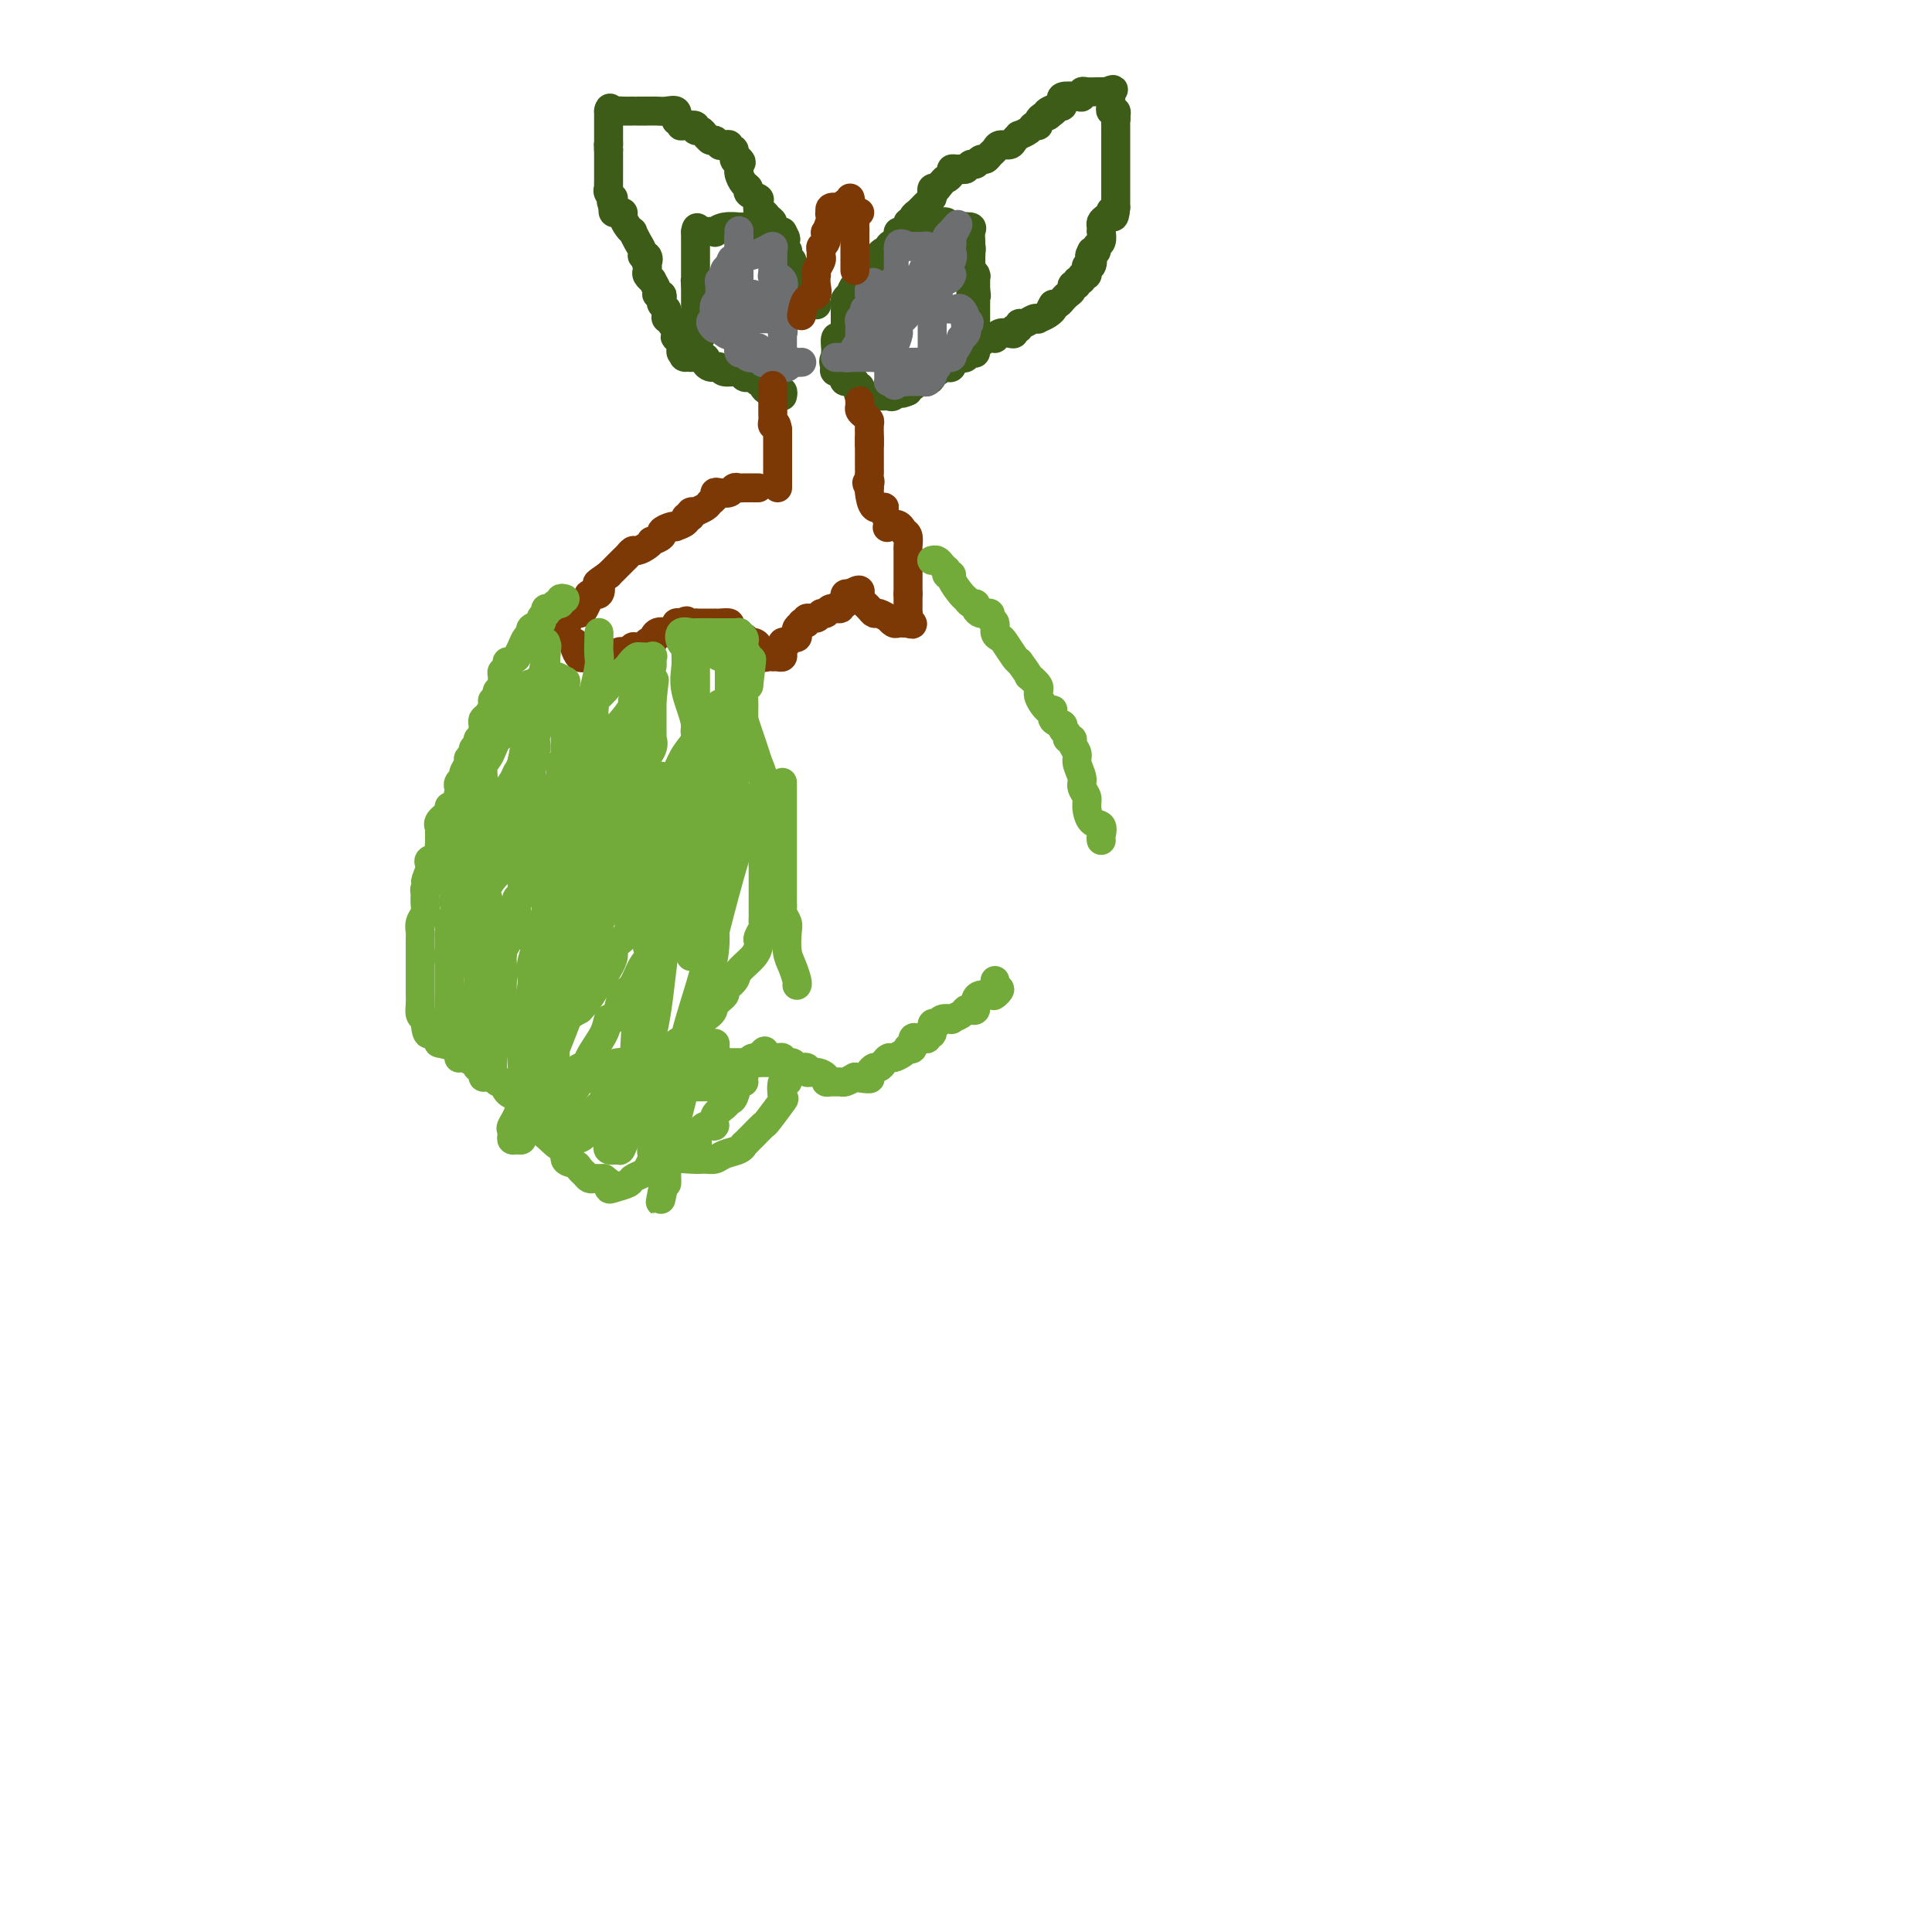 <svg viewBox='0 0 400 400' version='1.1' xmlns='http://www.w3.org/2000/svg' xmlns:xlink='http://www.w3.org/1999/xlink'><g fill='none' stroke='#3D5C18' stroke-width='6' stroke-linecap='round' stroke-linejoin='round'><path d='M175,71c0.000,-0.323 0.000,-0.646 0,-1c0.000,-0.354 0.000,-0.738 0,-1c0.000,-0.262 0.000,-0.400 0,-1c0.000,-0.600 0.000,-1.662 0,-2c0.000,-0.338 0.000,0.046 0,0c0.000,-0.046 0.000,-0.523 0,-1'/><path d='M175,65c-0.005,-1.105 -0.016,-0.868 0,-1c0.016,-0.132 0.060,-0.632 0,-1c-0.060,-0.368 -0.222,-0.605 0,-1c0.222,-0.395 0.829,-0.947 1,-1c0.171,-0.053 -0.094,0.393 0,0c0.094,-0.393 0.546,-1.625 1,-2c0.454,-0.375 0.910,0.106 1,0c0.090,-0.106 -0.186,-0.798 0,-1c0.186,-0.202 0.833,0.085 1,0c0.167,-0.085 -0.147,-0.544 0,-1c0.147,-0.456 0.756,-0.911 1,-1c0.244,-0.089 0.122,0.187 0,0c-0.122,-0.187 -0.244,-0.838 0,-1c0.244,-0.162 0.853,0.163 1,0c0.147,-0.163 -0.167,-0.814 0,-1c0.167,-0.186 0.815,0.094 1,0c0.185,-0.094 -0.095,-0.561 0,-1c0.095,-0.439 0.564,-0.849 1,-1c0.436,-0.151 0.839,-0.043 1,0c0.161,0.043 0.081,0.022 0,0'/><path d='M184,52c1.349,-2.266 0.222,-1.430 0,-1c-0.222,0.430 0.461,0.456 1,0c0.539,-0.456 0.933,-1.393 1,-2c0.067,-0.607 -0.193,-0.885 0,-1c0.193,-0.115 0.840,-0.069 1,0c0.160,0.069 -0.169,0.159 0,0c0.169,-0.159 0.834,-0.568 1,-1c0.166,-0.432 -0.167,-0.885 0,-1c0.167,-0.115 0.832,0.110 1,0c0.168,-0.110 -0.163,-0.554 0,-1c0.163,-0.446 0.818,-0.893 1,-1c0.182,-0.107 -0.109,0.126 0,0c0.109,-0.126 0.617,-0.612 1,-1c0.383,-0.388 0.641,-0.679 1,-1c0.359,-0.321 0.818,-0.674 1,-1c0.182,-0.326 0.088,-0.626 0,-1c-0.088,-0.374 -0.168,-0.821 0,-1c0.168,-0.179 0.584,-0.089 1,0'/><path d='M194,39c1.936,-2.420 1.776,-1.969 2,-2c0.224,-0.031 0.834,-0.543 1,-1c0.166,-0.457 -0.110,-0.859 0,-1c0.110,-0.141 0.607,-0.023 1,0c0.393,0.023 0.683,-0.050 1,0c0.317,0.050 0.662,0.225 1,0c0.338,-0.225 0.668,-0.848 1,-1c0.332,-0.152 0.667,0.167 1,0c0.333,-0.167 0.666,-0.819 1,-1c0.334,-0.181 0.671,0.110 1,0c0.329,-0.110 0.651,-0.621 1,-1c0.349,-0.379 0.725,-0.627 1,-1c0.275,-0.373 0.450,-0.870 1,-1c0.550,-0.130 1.475,0.106 2,0c0.525,-0.106 0.651,-0.554 1,-1c0.349,-0.446 0.921,-0.889 1,-1c0.079,-0.111 -0.333,0.111 0,0c0.333,-0.111 1.413,-0.555 2,-1c0.587,-0.445 0.682,-0.890 1,-1c0.318,-0.110 0.858,0.115 1,0c0.142,-0.115 -0.116,-0.569 0,-1c0.116,-0.431 0.604,-0.837 1,-1c0.396,-0.163 0.698,-0.081 1,0'/><path d='M217,24c3.509,-2.565 0.782,-1.476 0,-1c-0.782,0.476 0.380,0.339 1,0c0.620,-0.339 0.699,-0.879 1,-1c0.301,-0.121 0.823,0.178 1,0c0.177,-0.178 0.009,-0.831 0,-1c-0.009,-0.169 0.141,0.147 0,0c-0.141,-0.147 -0.572,-0.757 0,-1c0.572,-0.243 2.146,-0.118 3,0c0.854,0.118 0.989,0.228 1,0c0.011,-0.228 -0.103,-0.793 0,-1c0.103,-0.207 0.423,-0.055 1,0c0.577,0.055 1.412,0.015 2,0c0.588,-0.015 0.927,-0.004 1,0c0.073,0.004 -0.122,0.001 0,0c0.122,-0.001 0.561,-0.001 1,0'/><path d='M229,19c2.167,-0.833 1.583,-0.417 1,0'/><path d='M230,19c0.156,0.177 0.045,0.621 0,1c-0.045,0.379 -0.026,0.693 0,1c0.026,0.307 0.059,0.608 0,1c-0.059,0.392 -0.208,0.875 0,1c0.208,0.125 0.774,-0.107 1,0c0.226,0.107 0.113,0.554 0,1'/><path d='M231,24c0.155,0.952 0.041,0.832 0,1c-0.041,0.168 -0.011,0.622 0,1c0.011,0.378 0.003,0.678 0,1c-0.003,0.322 -0.001,0.664 0,1c0.001,0.336 0.000,0.666 0,1c-0.000,0.334 -0.000,0.671 0,1c0.000,0.329 0.000,0.651 0,1c-0.000,0.349 -0.000,0.727 0,1c0.000,0.273 0.000,0.441 0,1c-0.000,0.559 -0.000,1.508 0,2c0.000,0.492 0.000,0.526 0,1c-0.000,0.474 -0.000,1.388 0,2c0.000,0.612 0.000,0.924 0,1c-0.000,0.076 -0.000,-0.083 0,0c0.000,0.083 0.000,0.407 0,1c-0.000,0.593 -0.000,1.455 0,2c0.000,0.545 0.000,0.772 0,1'/><path d='M231,43c-0.238,3.179 -0.834,1.625 -1,1c-0.166,-0.625 0.099,-0.322 0,0c-0.099,0.322 -0.562,0.661 -1,1c-0.438,0.339 -0.850,0.677 -1,1c-0.150,0.323 -0.039,0.629 0,1c0.039,0.371 0.007,0.806 0,1c-0.007,0.194 0.013,0.147 0,0c-0.013,-0.147 -0.059,-0.393 0,0c0.059,0.393 0.222,1.425 0,2c-0.222,0.575 -0.829,0.693 -1,1c-0.171,0.307 0.094,0.802 0,1c-0.094,0.198 -0.547,0.099 -1,0'/><path d='M226,52c-0.789,1.494 -0.263,0.730 0,1c0.263,0.270 0.263,1.574 0,2c-0.263,0.426 -0.787,-0.025 -1,0c-0.213,0.025 -0.114,0.528 0,1c0.114,0.472 0.242,0.915 0,1c-0.242,0.085 -0.853,-0.188 -1,0c-0.147,0.188 0.172,0.838 0,1c-0.172,0.162 -0.833,-0.164 -1,0c-0.167,0.164 0.162,0.819 0,1c-0.162,0.181 -0.813,-0.110 -1,0c-0.187,0.110 0.091,0.622 0,1c-0.091,0.378 -0.549,0.623 -1,1c-0.451,0.377 -0.894,0.884 -1,1c-0.106,0.116 0.125,-0.161 0,0c-0.125,0.161 -0.607,0.760 -1,1c-0.393,0.240 -0.696,0.120 -1,0'/><path d='M218,63c-1.210,1.883 -0.235,1.092 0,1c0.235,-0.092 -0.269,0.515 -1,1c-0.731,0.485 -1.688,0.847 -2,1c-0.312,0.153 0.023,0.098 0,0c-0.023,-0.098 -0.402,-0.237 -1,0c-0.598,0.237 -1.413,0.852 -2,1c-0.587,0.148 -0.944,-0.170 -1,0c-0.056,0.170 0.189,0.829 0,1c-0.189,0.171 -0.811,-0.147 -1,0c-0.189,0.147 0.055,0.757 0,1c-0.055,0.243 -0.410,0.118 -1,0c-0.590,-0.118 -1.415,-0.229 -2,0c-0.585,0.229 -0.930,0.798 -1,1c-0.070,0.202 0.135,0.038 0,0c-0.135,-0.038 -0.610,0.050 -1,0c-0.390,-0.050 -0.696,-0.239 -1,0c-0.304,0.239 -0.606,0.905 -1,1c-0.394,0.095 -0.879,-0.381 -1,0c-0.121,0.381 0.122,1.617 0,2c-0.122,0.383 -0.610,-0.089 -1,0c-0.390,0.089 -0.683,0.740 -1,1c-0.317,0.260 -0.659,0.130 -1,0'/><path d='M199,74c-3.393,1.637 -2.376,0.229 -2,0c0.376,-0.229 0.112,0.722 0,1c-0.112,0.278 -0.071,-0.118 0,0c0.071,0.118 0.173,0.749 0,1c-0.173,0.251 -0.620,0.123 -1,0c-0.380,-0.123 -0.693,-0.239 -1,0c-0.307,0.239 -0.607,0.835 -1,1c-0.393,0.165 -0.879,-0.100 -1,0c-0.121,0.100 0.122,0.567 0,1c-0.122,0.433 -0.611,0.833 -1,1c-0.389,0.167 -0.679,0.101 -1,0c-0.321,-0.101 -0.675,-0.237 -1,0c-0.325,0.237 -0.623,0.847 -1,1c-0.377,0.153 -0.832,-0.151 -1,0c-0.168,0.151 -0.048,0.757 0,1c0.048,0.243 0.024,0.121 0,0'/><path d='M188,81c-2.107,1.022 -1.874,0.078 -2,0c-0.126,-0.078 -0.611,0.711 -1,1c-0.389,0.289 -0.682,0.077 -1,0c-0.318,-0.077 -0.663,-0.021 -1,0c-0.337,0.021 -0.668,0.006 -1,0c-0.332,-0.006 -0.666,-0.001 -1,0c-0.334,0.001 -0.667,0.000 -1,0c-0.333,-0.000 -0.667,-0.000 -1,0'/><path d='M179,82c-1.667,0.000 -1.333,-0.500 -1,-1'/><path d='M178,81c-0.085,-0.398 0.201,-0.894 0,-1c-0.201,-0.106 -0.889,0.178 -1,0c-0.111,-0.178 0.355,-0.817 0,-1c-0.355,-0.183 -1.532,0.092 -2,0c-0.468,-0.092 -0.229,-0.550 0,-1c0.229,-0.450 0.446,-0.890 0,-1c-0.446,-0.110 -1.556,0.112 -2,0c-0.444,-0.112 -0.222,-0.556 0,-1'/><path d='M173,76c-0.774,-1.241 -0.208,-1.842 0,-2c0.208,-0.158 0.059,0.129 0,0c-0.059,-0.129 -0.026,-0.674 0,-1c0.026,-0.326 0.045,-0.434 0,-1c-0.045,-0.566 -0.156,-1.590 0,-2c0.156,-0.410 0.578,-0.205 1,0'/><path d='M174,70c0.167,-1.000 0.083,-0.500 0,0'/><path d='M162,82c0.089,-0.424 0.177,-0.849 0,-1c-0.177,-0.151 -0.621,-0.030 -1,0c-0.379,0.030 -0.694,-0.031 -1,0c-0.306,0.031 -0.603,0.153 -1,0c-0.397,-0.153 -0.894,-0.580 -1,-1c-0.106,-0.420 0.178,-0.834 0,-1c-0.178,-0.166 -0.817,-0.083 -1,0c-0.183,0.083 0.091,0.167 0,0c-0.091,-0.167 -0.545,-0.583 -1,-1'/><path d='M156,78c-1.098,-0.636 -0.843,-0.227 -1,0c-0.157,0.227 -0.725,0.271 -1,0c-0.275,-0.271 -0.255,-0.857 -1,-1c-0.745,-0.143 -2.255,0.159 -3,0c-0.745,-0.159 -0.726,-0.777 -1,-1c-0.274,-0.223 -0.842,-0.049 -1,0c-0.158,0.049 0.094,-0.025 0,0c-0.094,0.025 -0.532,0.150 -1,0c-0.468,-0.150 -0.965,-0.576 -1,-1c-0.035,-0.424 0.393,-0.846 0,-1c-0.393,-0.154 -1.606,-0.042 -2,0c-0.394,0.042 0.030,0.012 0,0c-0.030,-0.012 -0.515,-0.006 -1,0'/><path d='M143,74c-2.255,-0.550 -1.391,0.074 -1,0c0.391,-0.074 0.311,-0.844 0,-1c-0.311,-0.156 -0.853,0.304 -1,0c-0.147,-0.304 0.101,-1.373 0,-2c-0.101,-0.627 -0.550,-0.814 -1,-1'/><path d='M140,70c-0.459,-0.571 -0.108,0.001 0,0c0.108,-0.001 -0.027,-0.574 0,-1c0.027,-0.426 0.217,-0.706 0,-1c-0.217,-0.294 -0.842,-0.604 -1,-1c-0.158,-0.396 0.150,-0.880 0,-1c-0.150,-0.120 -0.758,0.123 -1,0c-0.242,-0.123 -0.116,-0.611 0,-1c0.116,-0.389 0.223,-0.678 0,-1c-0.223,-0.322 -0.777,-0.676 -1,-1c-0.223,-0.324 -0.116,-0.616 0,-1c0.116,-0.384 0.242,-0.858 0,-1c-0.242,-0.142 -0.853,0.050 -1,0c-0.147,-0.050 0.171,-0.342 0,-1c-0.171,-0.658 -0.830,-1.682 -1,-2c-0.170,-0.318 0.150,0.069 0,0c-0.150,-0.069 -0.771,-0.596 -1,-1c-0.229,-0.404 -0.065,-0.687 0,-1c0.065,-0.313 0.033,-0.657 0,-1'/><path d='M134,55c-0.945,-2.484 -0.309,-1.193 0,-1c0.309,0.193 0.289,-0.712 0,-1c-0.289,-0.288 -0.847,0.043 -1,0c-0.153,-0.043 0.100,-0.458 0,-1c-0.100,-0.542 -0.553,-1.209 -1,-2c-0.447,-0.791 -0.890,-1.704 -1,-2c-0.110,-0.296 0.111,0.026 0,0c-0.111,-0.026 -0.555,-0.398 -1,-1c-0.445,-0.602 -0.890,-1.432 -1,-2c-0.110,-0.568 0.115,-0.874 0,-1c-0.115,-0.126 -0.569,-0.072 -1,0c-0.431,0.072 -0.837,0.164 -1,0c-0.163,-0.164 -0.081,-0.582 0,-1'/><path d='M127,43c-1.022,-2.267 -0.078,-1.935 0,-2c0.078,-0.065 -0.711,-0.528 -1,-1c-0.289,-0.472 -0.077,-0.954 0,-1c0.077,-0.046 0.021,0.343 0,0c-0.021,-0.343 -0.006,-1.419 0,-2c0.006,-0.581 0.001,-0.666 0,-1c-0.001,-0.334 -0.000,-0.915 0,-1c0.000,-0.085 0.000,0.328 0,0c-0.000,-0.328 -0.000,-1.396 0,-2c0.000,-0.604 0.000,-0.744 0,-1c-0.000,-0.256 -0.000,-0.628 0,-1'/><path d='M126,31c-0.155,-2.035 -0.041,-1.123 0,-1c0.041,0.123 0.011,-0.545 0,-1c-0.011,-0.455 -0.003,-0.699 0,-1c0.003,-0.301 0.001,-0.659 0,-1c-0.001,-0.341 -0.000,-0.666 0,-1c0.000,-0.334 0.000,-0.677 0,-1c-0.000,-0.323 -0.000,-0.625 0,-1c0.000,-0.375 0.000,-0.821 0,-1c-0.000,-0.179 -0.000,-0.089 0,0'/><path d='M126,23c0.173,-1.238 0.606,-0.332 1,0c0.394,0.332 0.749,0.089 1,0c0.251,-0.089 0.400,-0.024 1,0c0.600,0.024 1.653,0.006 2,0c0.347,-0.006 -0.013,-0.002 0,0c0.013,0.002 0.398,0.000 1,0c0.602,-0.000 1.421,0.000 2,0c0.579,-0.000 0.919,-0.002 1,0c0.081,0.002 -0.097,0.006 0,0c0.097,-0.006 0.469,-0.022 1,0c0.531,0.022 1.220,0.083 2,0c0.780,-0.083 1.651,-0.309 2,0c0.349,0.309 0.174,1.155 0,2'/><path d='M140,25c2.365,0.531 1.278,0.860 1,1c-0.278,0.140 0.254,0.093 1,0c0.746,-0.093 1.705,-0.232 2,0c0.295,0.232 -0.076,0.835 0,1c0.076,0.165 0.597,-0.110 1,0c0.403,0.110 0.686,0.603 1,1c0.314,0.397 0.657,0.699 1,1'/><path d='M147,29c1.246,0.558 0.860,-0.048 1,0c0.140,0.048 0.807,0.749 1,1c0.193,0.251 -0.088,0.051 0,0c0.088,-0.051 0.545,0.046 1,0c0.455,-0.046 0.909,-0.236 1,0c0.091,0.236 -0.182,0.898 0,1c0.182,0.102 0.818,-0.357 1,0c0.182,0.357 -0.091,1.531 0,2c0.091,0.469 0.545,0.235 1,0'/><path d='M153,33c0.928,0.785 0.248,0.748 0,1c-0.248,0.252 -0.064,0.792 0,1c0.064,0.208 0.007,0.083 0,0c-0.007,-0.083 0.035,-0.124 0,0c-0.035,0.124 -0.145,0.415 0,1c0.145,0.585 0.547,1.465 1,2c0.453,0.535 0.958,0.726 1,1c0.042,0.274 -0.378,0.633 0,1c0.378,0.367 1.554,0.742 2,1c0.446,0.258 0.162,0.398 0,1c-0.162,0.602 -0.203,1.667 0,2c0.203,0.333 0.648,-0.065 1,0c0.352,0.065 0.610,0.595 1,1c0.390,0.405 0.913,0.686 1,1c0.087,0.314 -0.261,0.661 0,1c0.261,0.339 1.130,0.669 2,1'/><path d='M162,48c1.393,2.498 0.377,1.244 0,1c-0.377,-0.244 -0.115,0.522 0,1c0.115,0.478 0.082,0.667 0,1c-0.082,0.333 -0.214,0.810 0,1c0.214,0.190 0.774,0.092 1,0c0.226,-0.092 0.117,-0.179 0,0c-0.117,0.179 -0.243,0.625 0,1c0.243,0.375 0.853,0.678 1,1c0.147,0.322 -0.171,0.663 0,1c0.171,0.337 0.830,0.671 1,1c0.170,0.329 -0.147,0.652 0,1c0.147,0.348 0.760,0.719 1,1c0.240,0.281 0.106,0.471 0,1c-0.106,0.529 -0.186,1.396 0,2c0.186,0.604 0.637,0.945 1,1c0.363,0.055 0.636,-0.178 1,0c0.364,0.178 0.818,0.765 1,1c0.182,0.235 0.091,0.117 0,0'/><path d='M145,70c-0.030,-0.230 -0.061,-0.461 0,-1c0.061,-0.539 0.212,-1.387 0,-2c-0.212,-0.613 -0.789,-0.990 -1,-1c-0.211,-0.010 -0.057,0.348 0,0c0.057,-0.348 0.015,-1.403 0,-2c-0.015,-0.597 -0.004,-0.737 0,-1c0.004,-0.263 0.001,-0.648 0,-1c-0.001,-0.352 -0.000,-0.672 0,-1c0.000,-0.328 0.000,-0.665 0,-1c-0.000,-0.335 -0.000,-0.667 0,-1'/><path d='M144,59c-0.155,-1.880 -0.041,-1.081 0,-1c0.041,0.081 0.011,-0.556 0,-1c-0.011,-0.444 -0.003,-0.697 0,-1c0.003,-0.303 0.001,-0.658 0,-1c-0.001,-0.342 -0.000,-0.673 0,-1c0.000,-0.327 0.000,-0.652 0,-1c-0.000,-0.348 -0.000,-0.720 0,-1c0.000,-0.280 0.000,-0.467 0,-1c-0.000,-0.533 -0.000,-1.413 0,-2c0.000,-0.587 0.000,-0.882 0,-1c-0.000,-0.118 -0.000,-0.059 0,0'/><path d='M144,48c0.200,-1.703 0.699,-0.460 1,0c0.301,0.460 0.404,0.137 1,0c0.596,-0.137 1.685,-0.089 2,0c0.315,0.089 -0.143,0.220 0,0c0.143,-0.220 0.889,-0.791 2,-1c1.111,-0.209 2.589,-0.056 3,0c0.411,0.056 -0.243,0.015 0,0c0.243,-0.015 1.385,-0.004 2,0c0.615,0.004 0.704,0.001 1,0c0.296,-0.001 0.799,-0.000 1,0c0.201,0.000 0.101,0.000 0,0'/><path d='M197,47c0.339,-0.006 0.679,-0.012 1,0c0.321,0.012 0.625,0.042 1,0c0.375,-0.042 0.821,-0.155 1,0c0.179,0.155 0.089,0.577 0,1'/><path d='M200,48c0.403,0.277 -0.088,0.469 0,1c0.088,0.531 0.755,1.402 1,2c0.245,0.598 0.070,0.924 0,1c-0.070,0.076 -0.033,-0.098 0,0c0.033,0.098 0.061,0.469 0,1c-0.061,0.531 -0.213,1.221 0,2c0.213,0.779 0.789,1.648 1,2c0.211,0.352 0.057,0.187 0,0c-0.057,-0.187 -0.015,-0.397 0,0c0.015,0.397 0.004,1.399 0,2c-0.004,0.601 -0.002,0.800 0,1'/><path d='M202,60c0.309,2.035 0.083,1.123 0,1c-0.083,-0.123 -0.022,0.544 0,1c0.022,0.456 0.006,0.699 0,1c-0.006,0.301 -0.002,0.658 0,1c0.002,0.342 0.000,0.669 0,1c-0.000,0.331 -0.000,0.666 0,1c0.000,0.334 0.000,0.667 0,1c-0.000,0.333 -0.000,0.667 0,1c0.000,0.333 0.000,0.667 0,1'/><path d='M202,69c0.061,1.440 0.212,0.540 0,0c-0.212,-0.540 -0.789,-0.721 -1,-1c-0.211,-0.279 -0.057,-0.656 0,-1c0.057,-0.344 0.015,-0.656 0,-1c-0.015,-0.344 -0.004,-0.718 0,-1c0.004,-0.282 0.001,-0.470 0,-1c-0.001,-0.530 -0.000,-1.403 0,-2c0.000,-0.597 0.000,-0.920 0,-1c-0.000,-0.080 -0.000,0.082 0,0c0.000,-0.082 0.000,-0.407 0,-1c-0.000,-0.593 -0.000,-1.455 0,-2c0.000,-0.545 0.000,-0.772 0,-1'/><path d='M201,57c-0.155,-1.840 -0.041,-0.439 0,0c0.041,0.439 0.011,-0.084 0,-1c-0.011,-0.916 -0.004,-2.224 0,-3c0.004,-0.776 0.003,-1.021 0,-1c-0.003,0.021 -0.008,0.307 0,0c0.008,-0.307 0.027,-1.207 0,-2c-0.027,-0.793 -0.102,-1.481 0,-2c0.102,-0.519 0.381,-0.871 0,-1c-0.381,-0.129 -1.422,-0.035 -2,0c-0.578,0.035 -0.694,0.009 -1,0c-0.306,-0.009 -0.802,-0.003 -1,0c-0.198,0.003 -0.099,0.001 0,0'/><path d='M197,47c-0.740,-0.226 -0.591,-0.793 -1,-1c-0.409,-0.207 -1.378,-0.056 -2,0c-0.622,0.056 -0.898,0.015 -1,0c-0.102,-0.015 -0.029,-0.004 0,0c0.029,0.004 0.015,0.002 0,0'/></g>
<g fill='none' stroke='#6D6E70' stroke-width='6' stroke-linecap='round' stroke-linejoin='round'><path d='M190,63c-0.447,-0.092 -0.893,-0.183 -1,0c-0.107,0.183 0.126,0.642 0,1c-0.126,0.358 -0.612,0.617 -1,1c-0.388,0.383 -0.677,0.890 -1,1c-0.323,0.110 -0.679,-0.178 -1,0c-0.321,0.178 -0.607,0.822 -1,1c-0.393,0.178 -0.894,-0.110 -1,0c-0.106,0.110 0.182,0.617 0,1c-0.182,0.383 -0.832,0.642 -1,1c-0.168,0.358 0.148,0.814 0,1c-0.148,0.186 -0.761,0.102 -1,0c-0.239,-0.102 -0.105,-0.223 0,0c0.105,0.223 0.182,0.791 0,1c-0.182,0.209 -0.623,0.060 -1,0c-0.377,-0.060 -0.688,-0.030 -1,0'/><path d='M180,71c-1.556,1.020 -0.445,-0.430 0,-1c0.445,-0.570 0.224,-0.261 1,-1c0.776,-0.739 2.549,-2.525 3,-3c0.451,-0.475 -0.421,0.363 0,0c0.421,-0.363 2.137,-1.927 3,-3c0.863,-1.073 0.875,-1.654 1,-2c0.125,-0.346 0.363,-0.456 1,-1c0.637,-0.544 1.674,-1.522 2,-2c0.326,-0.478 -0.057,-0.457 0,-1c0.057,-0.543 0.555,-1.651 1,-2c0.445,-0.349 0.836,0.060 1,0c0.164,-0.060 0.099,-0.590 0,-1c-0.099,-0.410 -0.233,-0.701 0,-1c0.233,-0.299 0.832,-0.605 1,-1c0.168,-0.395 -0.095,-0.880 0,-1c0.095,-0.120 0.547,0.126 1,0c0.453,-0.126 0.906,-0.622 1,-1c0.094,-0.378 -0.171,-0.637 0,-1c0.171,-0.363 0.777,-0.828 1,-1c0.223,-0.172 0.064,-0.049 0,0c-0.064,0.049 -0.032,0.025 0,0'/><path d='M197,48c2.631,-3.379 0.707,-0.327 0,1c-0.707,1.327 -0.197,0.927 0,1c0.197,0.073 0.081,0.618 0,1c-0.081,0.382 -0.126,0.600 0,1c0.126,0.400 0.422,0.981 0,2c-0.422,1.019 -1.563,2.477 -2,3c-0.437,0.523 -0.169,0.111 0,0c0.169,-0.111 0.238,0.079 0,1c-0.238,0.921 -0.782,2.571 -1,3c-0.218,0.429 -0.111,-0.365 0,0c0.111,0.365 0.226,1.889 0,3c-0.226,1.111 -0.793,1.808 -1,2c-0.207,0.192 -0.056,-0.121 0,0c0.056,0.121 0.015,0.675 0,1c-0.015,0.325 -0.004,0.419 0,1c0.004,0.581 0.001,1.647 0,2c-0.001,0.353 -0.000,-0.009 0,0c0.000,0.009 0.000,0.387 0,1c-0.000,0.613 -0.000,1.461 0,2c0.000,0.539 0.000,0.770 0,1'/><path d='M193,74c-0.623,4.249 -0.180,1.870 0,1c0.180,-0.870 0.098,-0.233 0,0c-0.098,0.233 -0.211,0.063 -1,0c-0.789,-0.063 -2.253,-0.017 -3,0c-0.747,0.017 -0.778,0.006 -1,0c-0.222,-0.006 -0.637,-0.005 -1,0c-0.363,0.005 -0.675,0.015 -1,0c-0.325,-0.015 -0.665,-0.057 -1,0c-0.335,0.057 -0.667,0.211 -1,0c-0.333,-0.211 -0.667,-0.788 -1,-1c-0.333,-0.212 -0.667,-0.061 -1,0c-0.333,0.061 -0.667,0.030 -1,0'/><path d='M181,74c-2.112,0.000 -1.392,0.000 -1,0c0.392,0.000 0.456,0.000 0,0c-0.456,0.000 -1.431,0.000 -2,0c-0.569,0.000 -0.730,0.000 -1,0c-0.270,0.000 -0.649,0.000 -1,0c-0.351,0.000 -0.676,0.000 -1,0'/><path d='M175,74c-1.062,0.000 -0.715,0.000 -1,0c-0.285,0.000 -1.200,0.000 -1,0c0.200,0.000 1.515,0.000 2,0c0.485,0.000 0.138,0.000 0,0c-0.138,0.000 -0.069,0.000 0,0'/><path d='M175,74c0.161,0.048 0.565,0.168 1,0c0.435,-0.168 0.901,-0.622 1,-1c0.099,-0.378 -0.170,-0.679 0,-1c0.170,-0.321 0.778,-0.663 1,-1c0.222,-0.337 0.058,-0.668 0,-1c-0.058,-0.332 -0.012,-0.666 0,-1c0.012,-0.334 -0.012,-0.667 0,-1c0.012,-0.333 0.060,-0.665 0,-1c-0.060,-0.335 -0.226,-0.672 0,-1c0.226,-0.328 0.845,-0.648 1,-1c0.155,-0.352 -0.155,-0.738 0,-1c0.155,-0.262 0.773,-0.400 1,-1c0.227,-0.600 0.061,-1.662 0,-2c-0.061,-0.338 -0.017,0.046 0,0c0.017,-0.046 0.009,-0.523 0,-1'/><path d='M180,60c0.968,-2.388 0.888,-1.358 1,-1c0.112,0.358 0.415,0.043 1,0c0.585,-0.043 1.453,0.185 2,0c0.547,-0.185 0.774,-0.782 1,-1c0.226,-0.218 0.451,-0.058 1,0c0.549,0.058 1.423,0.015 2,0c0.577,-0.015 0.859,-0.003 1,0c0.141,0.003 0.143,-0.003 1,0c0.857,0.003 2.570,0.015 3,0c0.430,-0.015 -0.424,-0.056 0,0c0.424,0.056 2.124,0.211 3,0c0.876,-0.211 0.928,-0.788 1,-1c0.072,-0.212 0.163,-0.061 0,0c-0.163,0.061 -0.582,0.030 -1,0'/><path d='M196,57c1.800,-0.582 -1.699,-0.538 -3,-1c-1.301,-0.462 -0.404,-1.430 0,-2c0.404,-0.570 0.316,-0.741 0,-1c-0.316,-0.259 -0.858,-0.605 -1,-1c-0.142,-0.395 0.117,-0.838 0,-1c-0.117,-0.162 -0.609,-0.043 -1,0c-0.391,0.043 -0.682,0.012 -1,0c-0.318,-0.012 -0.662,-0.003 -1,0c-0.338,0.003 -0.669,0.002 -1,0'/><path d='M188,51c-1.691,-0.990 -1.917,-0.464 -2,0c-0.083,0.464 -0.022,0.868 0,1c0.022,0.132 0.006,-0.006 0,0c-0.006,0.006 -0.002,0.157 0,1c0.002,0.843 0.000,2.379 0,3c-0.000,0.621 -0.000,0.327 0,1c0.000,0.673 0.000,2.313 0,3c-0.000,0.687 -0.000,0.422 0,1c0.000,0.578 0.000,2.000 0,3c-0.000,1.000 -0.000,1.577 0,2c0.000,0.423 0.000,0.691 0,1c-0.000,0.309 -0.000,0.660 0,1c0.000,0.340 0.000,0.670 0,1'/><path d='M186,69c-0.552,2.963 -0.933,1.371 -1,1c-0.067,-0.371 0.178,0.478 0,1c-0.178,0.522 -0.780,0.716 -1,1c-0.220,0.284 -0.059,0.657 0,1c0.059,0.343 0.016,0.656 0,1c-0.016,0.344 -0.005,0.719 0,1c0.005,0.281 0.004,0.468 0,1c-0.004,0.532 -0.011,1.411 0,2c0.011,0.589 0.042,0.889 0,1c-0.042,0.111 -0.155,0.032 0,0c0.155,-0.032 0.577,-0.016 1,0'/><path d='M185,79c0.028,1.547 0.599,0.414 1,0c0.401,-0.414 0.632,-0.111 1,0c0.368,0.111 0.872,0.029 1,0c0.128,-0.029 -0.119,-0.007 0,0c0.119,0.007 0.605,-0.002 1,0c0.395,0.002 0.698,0.015 1,0c0.302,-0.015 0.602,-0.060 1,0c0.398,0.060 0.895,0.223 1,0c0.105,-0.223 -0.183,-0.833 0,-1c0.183,-0.167 0.835,0.109 1,0c0.165,-0.109 -0.159,-0.603 0,-1c0.159,-0.397 0.799,-0.699 1,-1c0.201,-0.301 -0.038,-0.602 0,-1c0.038,-0.398 0.353,-0.893 1,-1c0.647,-0.107 1.628,0.174 2,0c0.372,-0.174 0.137,-0.802 0,-1c-0.137,-0.198 -0.177,0.035 0,0c0.177,-0.035 0.569,-0.338 1,-1c0.431,-0.662 0.899,-1.683 1,-2c0.101,-0.317 -0.165,0.068 0,0c0.165,-0.068 0.761,-0.591 1,-1c0.239,-0.409 0.119,-0.705 0,-1'/><path d='M200,68c1.380,-1.900 0.329,-1.150 0,-1c-0.329,0.150 0.065,-0.300 0,-1c-0.065,-0.700 -0.588,-1.651 -1,-2c-0.412,-0.349 -0.712,-0.097 -1,0c-0.288,0.097 -0.562,0.040 -1,0c-0.438,-0.040 -1.039,-0.063 -2,0c-0.961,0.063 -2.281,0.213 -3,0c-0.719,-0.213 -0.836,-0.789 -1,-1c-0.164,-0.211 -0.374,-0.057 -1,0c-0.626,0.057 -1.669,0.015 -2,0c-0.331,-0.015 0.048,-0.004 0,0c-0.048,0.004 -0.524,0.002 -1,0'/><path d='M187,63c-2.089,0.289 -1.311,1.511 -1,2c0.311,0.489 0.156,0.244 0,0'/><path d='M166,75c-0.331,0.030 -0.662,0.061 -1,0c-0.338,-0.061 -0.682,-0.213 -1,0c-0.318,0.213 -0.610,0.790 -1,1c-0.390,0.210 -0.878,0.054 -1,0c-0.122,-0.054 0.122,-0.004 0,0c-0.122,0.004 -0.610,-0.037 -1,0c-0.390,0.037 -0.683,0.154 -1,0c-0.317,-0.154 -0.659,-0.577 -1,-1'/><path d='M159,75c-1.305,0.064 -1.067,0.223 -1,0c0.067,-0.223 -0.038,-0.830 0,-1c0.038,-0.170 0.218,0.095 0,0c-0.218,-0.095 -0.832,-0.551 -1,-1c-0.168,-0.449 0.112,-0.890 0,-1c-0.112,-0.110 -0.616,0.111 -1,0c-0.384,-0.111 -0.648,-0.555 -1,-1c-0.352,-0.445 -0.793,-0.890 -1,-1c-0.207,-0.110 -0.179,0.115 -1,0c-0.821,-0.115 -2.490,-0.569 -3,-1c-0.510,-0.431 0.140,-0.837 0,-1c-0.140,-0.163 -1.070,-0.081 -2,0'/><path d='M148,68c-1.706,-1.505 -0.471,-1.766 0,-2c0.471,-0.234 0.179,-0.439 0,-1c-0.179,-0.561 -0.244,-1.477 0,-2c0.244,-0.523 0.796,-0.652 1,-1c0.204,-0.348 0.058,-0.915 0,-1c-0.058,-0.085 -0.030,0.313 0,0c0.030,-0.313 0.061,-1.337 0,-2c-0.061,-0.663 -0.213,-0.965 0,-1c0.213,-0.035 0.792,0.198 1,0c0.208,-0.198 0.045,-0.826 0,-1c-0.045,-0.174 0.026,0.107 0,0c-0.026,-0.107 -0.150,-0.602 0,-1c0.150,-0.398 0.575,-0.699 1,-1'/><path d='M151,55c0.575,-2.174 0.512,-1.109 1,-1c0.488,0.109 1.528,-0.738 2,-1c0.472,-0.262 0.375,0.062 1,0c0.625,-0.062 1.971,-0.511 3,-1c1.029,-0.489 1.740,-1.019 2,-1c0.260,0.019 0.070,0.585 0,1c-0.070,0.415 -0.019,0.678 0,1c0.019,0.322 0.005,0.702 0,1c-0.005,0.298 -0.001,0.514 0,1c0.001,0.486 0.001,1.243 0,2'/><path d='M160,57c0.188,0.741 -0.342,0.093 0,0c0.342,-0.093 1.556,0.369 2,1c0.444,0.631 0.119,1.430 0,2c-0.119,0.570 -0.032,0.912 0,1c0.032,0.088 0.009,-0.078 0,0c-0.009,0.078 -0.002,0.399 0,1c0.002,0.601 0.001,1.483 0,2c-0.001,0.517 -0.000,0.668 0,1c0.000,0.332 0.000,0.843 0,1c-0.000,0.157 -0.000,-0.040 0,0c0.000,0.040 0.000,0.319 0,1c-0.000,0.681 -0.000,1.766 0,2c0.000,0.234 0.000,-0.383 0,-1'/><path d='M162,68c0.313,1.541 0.094,-0.108 0,-1c-0.094,-0.892 -0.063,-1.028 0,-1c0.063,0.028 0.156,0.218 0,0c-0.156,-0.218 -0.563,-0.846 -1,-1c-0.437,-0.154 -0.905,0.165 -1,0c-0.095,-0.165 0.182,-0.815 0,-1c-0.182,-0.185 -0.823,0.095 -1,0c-0.177,-0.095 0.111,-0.565 0,-1c-0.111,-0.435 -0.621,-0.835 -1,-1c-0.379,-0.165 -0.626,-0.097 -1,0c-0.374,0.097 -0.873,0.222 -1,0c-0.127,-0.222 0.120,-0.790 0,-1c-0.120,-0.210 -0.606,-0.060 -1,0c-0.394,0.060 -0.697,0.030 -1,0'/><path d='M154,61c-1.464,-1.262 -1.124,-0.918 -1,-1c0.124,-0.082 0.033,-0.592 0,-1c-0.033,-0.408 -0.009,-0.715 0,-1c0.009,-0.285 0.002,-0.549 0,-1c-0.002,-0.451 -0.001,-1.091 0,-2c0.001,-0.909 0.000,-2.087 0,-3c-0.000,-0.913 -0.000,-1.559 0,-2c0.000,-0.441 0.000,-0.675 0,-1c-0.000,-0.325 -0.000,-0.741 0,-1c0.000,-0.259 0.000,-0.360 0,0c-0.000,0.360 -0.000,1.180 0,2'/><path d='M153,50c-0.155,-1.573 -0.041,-0.005 0,1c0.041,1.005 0.011,1.447 0,2c-0.011,0.553 -0.003,1.217 0,2c0.003,0.783 0.001,1.684 0,2c-0.001,0.316 -0.000,0.048 0,0c0.000,-0.048 0.000,0.123 0,1c-0.000,0.877 -0.000,2.459 0,3c0.000,0.541 -0.000,0.041 0,0c0.000,-0.041 0.000,0.378 0,1c-0.000,0.622 -0.000,1.448 0,2c0.000,0.552 0.000,0.829 0,1c-0.000,0.171 -0.001,0.236 0,1c0.001,0.764 0.004,2.228 0,3c-0.004,0.772 -0.013,0.852 0,1c0.013,0.148 0.050,0.365 0,1c-0.050,0.635 -0.186,1.687 0,2c0.186,0.313 0.694,-0.112 1,0c0.306,0.112 0.410,0.762 1,1c0.590,0.238 1.666,0.064 2,0c0.334,-0.064 -0.076,-0.017 0,0c0.076,0.017 0.636,0.005 1,0c0.364,-0.005 0.533,-0.001 1,0c0.467,0.001 1.234,0.001 2,0'/><path d='M161,74c1.464,0.202 1.124,0.208 1,0c-0.124,-0.208 -0.033,-0.630 0,-1c0.033,-0.370 0.009,-0.690 0,-1c-0.009,-0.310 -0.003,-0.611 0,-1c0.003,-0.389 0.001,-0.864 0,-1c-0.001,-0.136 -0.003,0.069 0,0c0.003,-0.069 0.012,-0.411 0,-1c-0.012,-0.589 -0.044,-1.426 0,-2c0.044,-0.574 0.163,-0.886 0,-1c-0.163,-0.114 -0.607,-0.031 -1,0c-0.393,0.031 -0.734,0.008 -1,0c-0.266,-0.008 -0.456,-0.002 -1,0c-0.544,0.002 -1.441,0.001 -2,0c-0.559,-0.001 -0.779,-0.000 -1,0'/><path d='M156,66c-1.547,-0.577 -2.415,-1.520 -3,-2c-0.585,-0.480 -0.889,-0.496 -1,-1c-0.111,-0.504 -0.030,-1.497 0,-2c0.030,-0.503 0.008,-0.516 0,-1c-0.008,-0.484 -0.002,-1.438 0,-2c0.002,-0.562 0.001,-0.732 0,-1c-0.001,-0.268 -0.000,-0.634 0,-1'/><path d='M152,56c-0.560,-1.774 0.042,-1.208 0,-1c-0.042,0.208 -0.726,0.060 -1,0c-0.274,-0.060 -0.137,-0.030 0,0'/></g>
<g fill='none' stroke='#7C3805' stroke-width='6' stroke-linecap='round' stroke-linejoin='round'><path d='M157,101c-0.333,-0.001 -0.667,-0.001 -1,0c-0.333,0.001 -0.666,0.004 -1,0c-0.334,-0.004 -0.670,-0.015 -1,0c-0.330,0.015 -0.653,0.056 -1,0c-0.347,-0.056 -0.719,-0.208 -1,0c-0.281,0.208 -0.471,0.777 -1,1c-0.529,0.223 -1.397,0.101 -2,0c-0.603,-0.101 -0.940,-0.181 -1,0c-0.060,0.181 0.157,0.623 0,1c-0.157,0.377 -0.687,0.689 -1,1c-0.313,0.311 -0.410,0.622 -1,1c-0.590,0.378 -1.674,0.823 -2,1c-0.326,0.177 0.104,0.086 0,0c-0.104,-0.086 -0.744,-0.167 -1,0c-0.256,0.167 -0.128,0.584 0,1'/><path d='M143,107c-1.033,0.729 -1.116,0.051 -1,0c0.116,-0.051 0.429,0.525 0,1c-0.429,0.475 -1.601,0.848 -2,1c-0.399,0.152 -0.023,0.083 0,0c0.023,-0.083 -0.305,-0.181 -1,0c-0.695,0.181 -1.757,0.640 -2,1c-0.243,0.360 0.335,0.622 0,1c-0.335,0.378 -1.581,0.871 -2,1c-0.419,0.129 -0.010,-0.106 0,0c0.010,0.106 -0.377,0.552 -1,1c-0.623,0.448 -1.481,0.898 -2,1c-0.519,0.102 -0.699,-0.145 -1,0c-0.301,0.145 -0.724,0.683 -1,1c-0.276,0.317 -0.404,0.415 -1,1c-0.596,0.585 -1.661,1.658 -2,2c-0.339,0.342 0.046,-0.045 0,0c-0.046,0.045 -0.523,0.523 -1,1'/><path d='M126,119c-3.115,2.183 -2.403,1.641 -2,2c0.403,0.359 0.497,1.619 0,2c-0.497,0.381 -1.586,-0.119 -2,0c-0.414,0.119 -0.153,0.855 0,1c0.153,0.145 0.200,-0.301 0,0c-0.200,0.301 -0.646,1.348 -1,2c-0.354,0.652 -0.616,0.910 -1,1c-0.384,0.090 -0.890,0.013 -1,0c-0.110,-0.013 0.177,0.038 0,0c-0.177,-0.038 -0.817,-0.164 -1,0c-0.183,0.164 0.091,0.618 0,1c-0.091,0.382 -0.545,0.691 -1,1'/><path d='M117,129c-1.401,1.725 -0.404,1.038 0,1c0.404,-0.038 0.216,0.572 0,1c-0.216,0.428 -0.461,0.675 0,1c0.461,0.325 1.629,0.728 2,1c0.371,0.272 -0.055,0.413 0,1c0.055,0.587 0.592,1.620 1,2c0.408,0.380 0.688,0.109 1,0c0.312,-0.109 0.656,-0.054 1,0'/><path d='M122,136c0.740,1.083 0.091,0.291 0,0c-0.091,-0.291 0.374,-0.082 1,0c0.626,0.082 1.411,0.036 2,0c0.589,-0.036 0.983,-0.061 1,0c0.017,0.061 -0.341,0.209 0,0c0.341,-0.209 1.383,-0.774 2,-1c0.617,-0.226 0.808,-0.113 1,0'/><path d='M129,135c1.247,-0.171 0.864,-0.097 1,0c0.136,0.097 0.792,0.219 1,0c0.208,-0.219 -0.031,-0.777 0,-1c0.031,-0.223 0.334,-0.110 1,0c0.666,0.110 1.697,0.218 2,0c0.303,-0.218 -0.121,-0.762 0,-1c0.121,-0.238 0.788,-0.169 1,0c0.212,0.169 -0.032,0.438 0,0c0.032,-0.438 0.338,-1.584 1,-2c0.662,-0.416 1.679,-0.101 2,0c0.321,0.101 -0.055,-0.012 0,0c0.055,0.012 0.540,0.147 1,0c0.460,-0.147 0.893,-0.578 1,-1c0.107,-0.422 -0.112,-0.835 0,-1c0.112,-0.165 0.556,-0.083 1,0'/><path d='M141,129c1.955,-0.928 0.843,-0.249 1,0c0.157,0.249 1.583,0.067 2,0c0.417,-0.067 -0.174,-0.018 0,0c0.174,0.018 1.112,0.004 2,0c0.888,-0.004 1.726,0.002 2,0c0.274,-0.002 -0.015,-0.011 0,0c0.015,0.011 0.333,0.041 1,0c0.667,-0.041 1.681,-0.152 2,0c0.319,0.152 -0.059,0.566 0,1c0.059,0.434 0.554,0.886 1,1c0.446,0.114 0.842,-0.110 1,0c0.158,0.110 0.079,0.555 0,1'/><path d='M153,132c2.034,0.401 1.117,-0.095 1,0c-0.117,0.095 0.564,0.782 1,1c0.436,0.218 0.628,-0.033 1,0c0.372,0.033 0.926,0.348 1,1c0.074,0.652 -0.330,1.640 0,2c0.330,0.360 1.395,0.094 2,0c0.605,-0.094 0.751,-0.014 1,0c0.249,0.014 0.602,-0.039 1,0c0.398,0.039 0.841,0.168 1,0c0.159,-0.168 0.032,-0.633 0,-1c-0.032,-0.367 0.030,-0.637 0,-1c-0.030,-0.363 -0.151,-0.818 0,-1c0.151,-0.182 0.576,-0.091 1,0'/><path d='M163,133c1.095,-0.704 0.833,-0.963 1,-1c0.167,-0.037 0.761,0.147 1,0c0.239,-0.147 0.121,-0.627 0,-1c-0.121,-0.373 -0.244,-0.640 0,-1c0.244,-0.360 0.857,-0.813 1,-1c0.143,-0.187 -0.183,-0.107 0,0c0.183,0.107 0.875,0.240 1,0c0.125,-0.240 -0.319,-0.853 0,-1c0.319,-0.147 1.400,0.172 2,0c0.600,-0.172 0.720,-0.835 1,-1c0.280,-0.165 0.720,0.167 1,0c0.280,-0.167 0.401,-0.832 1,-1c0.599,-0.168 1.676,0.162 2,0c0.324,-0.162 -0.107,-0.814 0,-1c0.107,-0.186 0.750,0.094 1,0c0.250,-0.094 0.106,-0.564 0,-1c-0.106,-0.436 -0.173,-0.839 0,-1c0.173,-0.161 0.587,-0.081 1,0'/><path d='M176,123c2.477,-1.595 2.170,-0.581 2,0c-0.170,0.581 -0.201,0.729 0,1c0.201,0.271 0.636,0.665 1,1c0.364,0.335 0.657,0.611 1,1c0.343,0.389 0.736,0.893 1,1c0.264,0.107 0.399,-0.181 1,0c0.601,0.181 1.666,0.833 2,1c0.334,0.167 -0.065,-0.151 0,0c0.065,0.151 0.595,0.773 1,1c0.405,0.227 0.686,0.061 1,0c0.314,-0.061 0.661,-0.017 1,0c0.339,0.017 0.669,0.009 1,0'/><path d='M188,129c1.856,0.765 0.497,-0.323 0,-1c-0.497,-0.677 -0.133,-0.941 0,-1c0.133,-0.059 0.036,0.089 0,0c-0.036,-0.089 -0.010,-0.416 0,-1c0.010,-0.584 0.003,-1.427 0,-2c-0.003,-0.573 -0.001,-0.878 0,-1c0.001,-0.122 0.000,-0.061 0,0'/><path d='M188,123c-0.000,-1.333 -0.000,-1.667 0,-2c0.000,-0.333 0.000,-0.667 0,-1c-0.000,-0.333 -0.000,-0.667 0,-1c0.000,-0.333 0.000,-0.667 0,-1c-0.000,-0.333 -0.000,-0.666 0,-1c0.000,-0.334 0.001,-0.671 0,-1c-0.001,-0.329 -0.003,-0.652 0,-1c0.003,-0.348 0.011,-0.722 0,-1c-0.011,-0.278 -0.041,-0.459 0,-1c0.041,-0.541 0.155,-1.440 0,-2c-0.155,-0.560 -0.577,-0.780 -1,-1'/><path d='M187,110c-0.829,-2.247 -2.403,-1.363 -3,-1c-0.597,0.363 -0.219,0.205 0,0c0.219,-0.205 0.279,-0.458 0,-1c-0.279,-0.542 -0.898,-1.375 -1,-2c-0.102,-0.625 0.313,-1.044 0,-1c-0.313,0.044 -1.353,0.550 -2,0c-0.647,-0.550 -0.899,-2.157 -1,-3c-0.101,-0.843 -0.050,-0.921 0,-1'/><path d='M180,101c-1.083,-1.571 -0.290,-0.998 0,-1c0.290,-0.002 0.078,-0.578 0,-1c-0.078,-0.422 -0.021,-0.690 0,-1c0.021,-0.310 0.006,-0.660 0,-1c-0.006,-0.340 -0.001,-0.668 0,-1c0.001,-0.332 0.000,-0.666 0,-1c-0.000,-0.334 -0.000,-0.667 0,-1c0.000,-0.333 0.000,-0.667 0,-1c-0.000,-0.333 -0.000,-0.667 0,-1'/><path d='M180,92c0.000,-1.667 0.000,-1.333 0,-1'/><path d='M180,91c0.003,-0.273 0.011,-0.454 0,-1c-0.011,-0.546 -0.041,-1.455 0,-2c0.041,-0.545 0.155,-0.724 0,-1c-0.155,-0.276 -0.577,-0.648 -1,-1c-0.423,-0.352 -0.845,-0.683 -1,-1c-0.155,-0.317 -0.041,-0.621 0,-1c0.041,-0.379 0.011,-0.833 0,-1c-0.011,-0.167 -0.003,-0.048 0,0c0.003,0.048 0.002,0.024 0,0'/><path d='M161,101c0.000,-0.361 0.000,-0.722 0,-1c0.000,-0.278 0.000,-0.474 0,-1c0.000,-0.526 0.000,-1.383 0,-2c0.000,-0.617 0.000,-0.993 0,-1c0.000,-0.007 0.000,0.354 0,0c0.000,-0.354 0.000,-1.422 0,-2c0.000,-0.578 0.000,-0.666 0,-1c0.000,-0.334 -0.000,-0.914 0,-1c0.000,-0.086 0.000,0.323 0,0c0.000,-0.323 0.000,-1.378 0,-2c0.000,-0.622 0.000,-0.811 0,-1'/><path d='M161,89c-0.226,-2.035 -0.793,-1.123 -1,-1c-0.207,0.123 -0.056,-0.545 0,-1c0.056,-0.455 0.015,-0.698 0,-1c-0.015,-0.302 -0.004,-0.663 0,-1c0.004,-0.337 0.001,-0.651 0,-1c-0.001,-0.349 -0.000,-0.733 0,-1c0.000,-0.267 0.000,-0.418 0,-1c-0.000,-0.582 -0.000,-1.595 0,-2c0.000,-0.405 0.000,-0.203 0,0'/><path d='M176,41c0.117,0.452 0.234,0.905 0,1c-0.234,0.095 -0.819,-0.167 -1,0c-0.181,0.167 0.043,0.763 0,1c-0.043,0.237 -0.352,0.115 -1,0c-0.648,-0.115 -1.636,-0.223 -2,0c-0.364,0.223 -0.104,0.778 0,1c0.104,0.222 0.052,0.111 0,0'/><path d='M172,44c-0.559,0.501 0.042,0.253 0,1c-0.042,0.747 -0.729,2.490 -1,3c-0.271,0.510 -0.125,-0.214 0,0c0.125,0.214 0.231,1.366 0,2c-0.231,0.634 -0.798,0.751 -1,1c-0.202,0.249 -0.040,0.631 0,1c0.040,0.369 -0.042,0.724 0,1c0.042,0.276 0.207,0.472 0,1c-0.207,0.528 -0.786,1.389 -1,2c-0.214,0.611 -0.064,0.974 0,1c0.064,0.026 0.042,-0.283 0,0c-0.042,0.283 -0.102,1.159 0,2c0.102,0.841 0.368,1.648 0,2c-0.368,0.352 -1.368,0.249 -2,1c-0.632,0.751 -0.895,2.358 -1,3c-0.105,0.642 -0.053,0.321 0,0'/><path d='M178,44c-0.417,-0.167 -0.833,-0.333 -1,0c-0.167,0.333 -0.083,1.167 0,2'/><path d='M177,46c-0.155,0.488 -0.041,0.708 0,1c0.041,0.292 0.011,0.656 0,1c-0.011,0.344 -0.003,0.670 0,1c0.003,0.330 0.001,0.666 0,1c-0.001,0.334 -0.000,0.667 0,1c0.000,0.333 0.000,0.667 0,1c-0.000,0.333 -0.000,0.664 0,1c0.000,0.336 0.000,0.678 0,1c-0.000,0.322 -0.000,0.625 0,1c0.000,0.375 0.000,0.821 0,1c-0.000,0.179 -0.000,0.089 0,0'/></g>
<g fill='none' stroke='#73AB3A' stroke-width='6' stroke-linecap='round' stroke-linejoin='round'><path d='M193,116c-0.089,0.024 -0.179,0.048 0,0c0.179,-0.048 0.625,-0.167 1,0c0.375,0.167 0.679,0.619 1,1c0.321,0.381 0.661,0.690 1,1'/><path d='M196,118c0.396,0.540 -0.115,0.890 0,1c0.115,0.110 0.857,-0.019 1,0c0.143,0.019 -0.311,0.186 0,1c0.311,0.814 1.389,2.273 2,3c0.611,0.727 0.755,0.720 1,1c0.245,0.280 0.592,0.845 1,1c0.408,0.155 0.879,-0.102 1,0c0.121,0.102 -0.107,0.562 0,1c0.107,0.438 0.549,0.853 1,1c0.451,0.147 0.909,0.027 1,0c0.091,-0.027 -0.187,0.038 0,0c0.187,-0.038 0.838,-0.178 1,0c0.162,0.178 -0.165,0.676 0,1c0.165,0.324 0.821,0.475 1,1c0.179,0.525 -0.121,1.422 0,2c0.121,0.578 0.661,0.835 1,1c0.339,0.165 0.476,0.237 1,1c0.524,0.763 1.435,2.218 2,3c0.565,0.782 0.782,0.891 1,1'/><path d='M211,137c2.645,3.516 1.757,2.807 2,3c0.243,0.193 1.618,1.288 2,2c0.382,0.712 -0.230,1.041 0,2c0.230,0.959 1.300,2.547 2,3c0.700,0.453 1.029,-0.230 1,0c-0.029,0.230 -0.415,1.372 0,2c0.415,0.628 1.632,0.742 2,1c0.368,0.258 -0.113,0.660 0,1c0.113,0.340 0.819,0.619 1,1c0.181,0.381 -0.163,0.863 0,1c0.163,0.137 0.832,-0.073 1,0c0.168,0.073 -0.166,0.428 0,1c0.166,0.572 0.833,1.361 1,2c0.167,0.639 -0.166,1.129 0,2c0.166,0.871 0.831,2.125 1,3c0.169,0.875 -0.157,1.371 0,2c0.157,0.629 0.799,1.390 1,2c0.201,0.610 -0.037,1.067 0,2c0.037,0.933 0.350,2.341 1,3c0.650,0.659 1.638,0.568 2,1c0.362,0.432 0.097,1.385 0,2c-0.097,0.615 -0.028,0.890 0,1c0.028,0.110 0.014,0.055 0,0'/><path d='M117,124c-0.447,-0.122 -0.894,-0.244 -1,0c-0.106,0.244 0.129,0.854 0,1c-0.129,0.146 -0.623,-0.171 -1,0c-0.377,0.171 -0.636,0.830 -1,1c-0.364,0.170 -0.834,-0.148 -1,0c-0.166,0.148 -0.028,0.760 0,1c0.028,0.240 -0.053,0.106 0,0c0.053,-0.106 0.239,-0.183 0,0c-0.239,0.183 -0.904,0.626 -1,1c-0.096,0.374 0.378,0.680 0,1c-0.378,0.320 -1.608,0.653 -2,1c-0.392,0.347 0.052,0.706 0,1c-0.052,0.294 -0.602,0.522 -1,1c-0.398,0.478 -0.646,1.206 -1,2c-0.354,0.794 -0.816,1.656 -1,2c-0.184,0.344 -0.092,0.172 0,0'/><path d='M107,136c-1.996,2.039 -1.985,1.138 -2,1c-0.015,-0.138 -0.057,0.488 0,1c0.057,0.512 0.212,0.911 0,1c-0.212,0.089 -0.793,-0.131 -1,0c-0.207,0.131 -0.042,0.612 0,1c0.042,0.388 -0.040,0.682 0,1c0.040,0.318 0.203,0.659 0,1c-0.203,0.341 -0.772,0.682 -1,1c-0.228,0.318 -0.117,0.614 0,1c0.117,0.386 0.238,0.863 0,1c-0.238,0.137 -0.834,-0.065 -1,0c-0.166,0.065 0.099,0.399 0,1c-0.099,0.601 -0.562,1.471 -1,2c-0.438,0.529 -0.849,0.719 -1,1c-0.151,0.281 -0.041,0.653 0,1c0.041,0.347 0.012,0.671 0,1c-0.012,0.329 -0.006,0.665 0,1'/><path d='M100,152c-1.018,2.715 -0.061,1.501 0,1c0.061,-0.501 -0.772,-0.289 -1,0c-0.228,0.289 0.150,0.654 0,1c-0.150,0.346 -0.829,0.674 -1,1c-0.171,0.326 0.165,0.651 0,1c-0.165,0.349 -0.833,0.723 -1,1c-0.167,0.277 0.165,0.456 0,1c-0.165,0.544 -0.828,1.453 -1,2c-0.172,0.547 0.147,0.732 0,1c-0.147,0.268 -0.762,0.617 -1,1c-0.238,0.383 -0.100,0.798 0,1c0.100,0.202 0.163,0.190 0,1c-0.163,0.810 -0.551,2.443 -1,3c-0.449,0.557 -0.957,0.040 -1,0c-0.043,-0.040 0.381,0.397 0,1c-0.381,0.603 -1.567,1.371 -2,2c-0.433,0.629 -0.114,1.117 0,1c0.114,-0.117 0.023,-0.841 0,0c-0.023,0.841 0.022,3.248 0,4c-0.022,0.752 -0.111,-0.149 0,0c0.111,0.149 0.421,1.349 0,2c-0.421,0.651 -1.575,0.752 -2,1c-0.425,0.248 -0.121,0.642 0,1c0.121,0.358 0.061,0.679 0,1'/><path d='M89,180c-1.718,4.450 -0.513,1.577 0,1c0.513,-0.577 0.335,1.144 0,2c-0.335,0.856 -0.825,0.848 -1,1c-0.175,0.152 -0.033,0.464 0,1c0.033,0.536 -0.044,1.296 0,2c0.044,0.704 0.208,1.353 0,2c-0.208,0.647 -0.788,1.291 -1,2c-0.212,0.709 -0.057,1.481 0,2c0.057,0.519 0.015,0.783 0,1c-0.015,0.217 -0.004,0.386 0,1c0.004,0.614 0.001,1.674 0,2c-0.001,0.326 -0.000,-0.080 0,0c0.000,0.080 0.000,0.647 0,1c-0.000,0.353 -0.000,0.494 0,1c0.000,0.506 0.000,1.378 0,2c-0.000,0.622 0.000,0.994 0,1c-0.000,0.006 -0.000,-0.354 0,0c0.000,0.354 0.000,1.421 0,2c-0.000,0.579 -0.001,0.670 0,1c0.001,0.330 0.003,0.901 0,1c-0.003,0.099 -0.011,-0.272 0,0c0.011,0.272 0.041,1.189 0,2c-0.041,0.811 -0.155,1.518 0,2c0.155,0.482 0.577,0.741 1,1'/><path d='M88,211c0.226,5.142 1.290,2.496 2,2c0.710,-0.496 1.066,1.157 1,2c-0.066,0.843 -0.552,0.874 0,1c0.552,0.126 2.143,0.346 3,1c0.857,0.654 0.980,1.743 1,2c0.020,0.257 -0.062,-0.319 1,0c1.062,0.319 3.268,1.533 4,2c0.732,0.467 -0.011,0.186 0,0c0.011,-0.186 0.777,-0.276 1,0c0.223,0.276 -0.096,0.918 0,1c0.096,0.082 0.607,-0.395 1,0c0.393,0.395 0.667,1.661 1,2c0.333,0.339 0.723,-0.251 1,0c0.277,0.251 0.440,1.343 1,2c0.560,0.657 1.516,0.880 2,1c0.484,0.120 0.494,0.137 1,1c0.506,0.863 1.507,2.571 2,3c0.493,0.429 0.479,-0.423 1,0c0.521,0.423 1.577,2.121 2,3c0.423,0.879 0.211,0.940 0,1'/><path d='M113,235c4.191,3.924 2.170,1.734 2,1c-0.170,-0.734 1.513,-0.012 2,1c0.487,1.012 -0.220,2.313 0,3c0.220,0.687 1.368,0.758 2,1c0.632,0.242 0.747,0.653 1,1c0.253,0.347 0.645,0.629 1,1c0.355,0.371 0.672,0.831 1,1c0.328,0.169 0.665,0.045 1,0c0.335,-0.045 0.667,-0.013 1,0c0.333,0.013 0.666,0.006 1,0'/><path d='M125,244c2.087,1.562 1.303,0.965 1,1c-0.303,0.035 -0.127,0.700 0,1c0.127,0.300 0.205,0.235 1,0c0.795,-0.235 2.307,-0.641 3,-1c0.693,-0.359 0.568,-0.671 1,-1c0.432,-0.329 1.421,-0.676 2,-1c0.579,-0.324 0.750,-0.627 1,-1c0.250,-0.373 0.581,-0.817 1,-1c0.419,-0.183 0.925,-0.104 1,0c0.075,0.104 -0.282,0.234 0,0c0.282,-0.234 1.203,-0.833 2,-1c0.797,-0.167 1.470,0.096 2,0c0.530,-0.096 0.915,-0.552 1,-1c0.085,-0.448 -0.131,-0.890 0,-1c0.131,-0.110 0.609,0.111 1,0c0.391,-0.111 0.696,-0.556 1,-1'/><path d='M143,237c2.205,-1.074 1.216,0.242 1,0c-0.216,-0.242 0.341,-2.043 1,-3c0.659,-0.957 1.419,-1.069 2,-1c0.581,0.069 0.982,0.319 1,0c0.018,-0.319 -0.346,-1.207 0,-2c0.346,-0.793 1.403,-1.490 2,-2c0.597,-0.510 0.733,-0.831 1,-1c0.267,-0.169 0.663,-0.185 1,-1c0.337,-0.815 0.615,-2.429 1,-3c0.385,-0.571 0.877,-0.101 1,0c0.123,0.101 -0.125,-0.169 0,-1c0.125,-0.831 0.621,-2.223 1,-3c0.379,-0.777 0.640,-0.940 1,-1c0.360,-0.060 0.817,-0.017 1,0c0.183,0.017 0.091,0.009 0,0'/><path d='M157,219c2.282,-2.783 0.988,-0.742 1,0c0.012,0.742 1.331,0.184 2,0c0.669,-0.184 0.689,0.007 1,0c0.311,-0.007 0.914,-0.213 1,0c0.086,0.213 -0.346,0.846 0,1c0.346,0.154 1.471,-0.170 2,0c0.529,0.170 0.461,0.833 1,1c0.539,0.167 1.685,-0.162 2,0c0.315,0.162 -0.200,0.814 0,1c0.200,0.186 1.114,-0.094 2,0c0.886,0.094 1.743,0.561 2,1c0.257,0.439 -0.087,0.850 0,1c0.087,0.150 0.603,0.037 1,0c0.397,-0.037 0.673,0.000 1,0c0.327,-0.000 0.703,-0.039 1,0c0.297,0.039 0.513,0.154 1,0c0.487,-0.154 1.243,-0.577 2,-1'/><path d='M177,223c3.786,0.662 3.252,0.318 3,0c-0.252,-0.318 -0.222,-0.611 0,-1c0.222,-0.389 0.636,-0.874 1,-1c0.364,-0.126 0.678,0.107 1,0c0.322,-0.107 0.651,-0.554 1,-1c0.349,-0.446 0.720,-0.891 1,-1c0.280,-0.109 0.471,0.116 1,0c0.529,-0.116 1.395,-0.575 2,-1c0.605,-0.425 0.950,-0.818 1,-1c0.050,-0.182 -0.194,-0.154 0,0c0.194,0.154 0.827,0.435 1,0c0.173,-0.435 -0.112,-1.585 0,-2c0.112,-0.415 0.623,-0.095 1,0c0.377,0.095 0.622,-0.035 1,0c0.378,0.035 0.889,0.235 1,0c0.111,-0.235 -0.179,-0.904 0,-1c0.179,-0.096 0.827,0.380 1,0c0.173,-0.380 -0.127,-1.618 0,-2c0.127,-0.382 0.682,0.091 1,0c0.318,-0.091 0.400,-0.746 1,-1c0.600,-0.254 1.719,-0.107 2,0c0.281,0.107 -0.274,0.174 0,0c0.274,-0.174 1.379,-0.589 2,-1c0.621,-0.411 0.758,-0.818 1,-1c0.242,-0.182 0.590,-0.140 1,0c0.410,0.140 0.883,0.378 1,0c0.117,-0.378 -0.122,-1.371 0,-2c0.122,-0.629 0.606,-0.894 1,-1c0.394,-0.106 0.697,-0.053 1,0'/><path d='M204,206c4.630,-2.587 2.705,-0.553 2,0c-0.705,0.553 -0.189,-0.374 0,-1c0.189,-0.626 0.051,-0.951 0,-1c-0.051,-0.049 -0.014,0.179 0,0c0.014,-0.179 0.004,-0.765 0,-1c-0.004,-0.235 -0.002,-0.117 0,0'/><path d='M113,137c-0.000,0.188 -0.001,0.376 0,1c0.001,0.624 0.002,1.684 0,2c-0.002,0.316 -0.008,-0.113 0,0c0.008,0.113 0.032,0.768 0,2c-0.032,1.232 -0.118,3.041 0,4c0.118,0.959 0.440,1.068 0,2c-0.440,0.932 -1.642,2.685 -2,4c-0.358,1.315 0.128,2.190 0,3c-0.128,0.810 -0.872,1.555 -1,3c-0.128,1.445 0.358,3.591 0,5c-0.358,1.409 -1.560,2.080 -2,3c-0.440,0.920 -0.118,2.089 0,3c0.118,0.911 0.032,1.563 0,2c-0.032,0.437 -0.008,0.660 0,1c0.008,0.340 0.002,0.796 0,2c-0.002,1.204 0.000,3.155 0,4c-0.000,0.845 -0.004,0.582 0,1c0.004,0.418 0.015,1.515 0,2c-0.015,0.485 -0.056,0.357 0,1c0.056,0.643 0.207,2.058 0,3c-0.207,0.942 -0.774,1.412 -1,2c-0.226,0.588 -0.113,1.294 0,2'/><path d='M107,189c-0.803,8.403 0.191,3.410 0,2c-0.191,-1.410 -1.566,0.764 -2,2c-0.434,1.236 0.072,1.534 0,2c-0.072,0.466 -0.722,1.099 -1,2c-0.278,0.901 -0.182,2.069 0,3c0.182,0.931 0.451,1.625 0,2c-0.451,0.375 -1.624,0.430 -2,1c-0.376,0.570 0.043,1.657 0,2c-0.043,0.343 -0.547,-0.056 -1,0c-0.453,0.056 -0.853,0.566 -1,1c-0.147,0.434 -0.039,0.793 0,1c0.039,0.207 0.011,0.262 0,0c-0.011,-0.262 -0.003,-0.842 0,-1c0.003,-0.158 0.003,0.107 0,0c-0.003,-0.107 -0.008,-0.584 0,-1c0.008,-0.416 0.030,-0.769 0,-1c-0.030,-0.231 -0.111,-0.340 0,-1c0.111,-0.660 0.415,-1.870 1,-3c0.585,-1.130 1.453,-2.180 2,-3c0.547,-0.820 0.774,-1.410 1,-2'/><path d='M104,195c0.802,-1.941 0.806,-1.292 1,-2c0.194,-0.708 0.577,-2.772 1,-4c0.423,-1.228 0.887,-1.619 1,-2c0.113,-0.381 -0.123,-0.752 0,-1c0.123,-0.248 0.607,-0.374 1,-1c0.393,-0.626 0.697,-1.753 1,-3c0.303,-1.247 0.607,-2.613 1,-3c0.393,-0.387 0.876,0.205 1,0c0.124,-0.205 -0.110,-1.206 0,-2c0.110,-0.794 0.563,-1.380 1,-2c0.437,-0.620 0.857,-1.273 1,-2c0.143,-0.727 0.011,-1.529 0,-2c-0.011,-0.471 0.101,-0.612 0,-1c-0.101,-0.388 -0.416,-1.024 0,-2c0.416,-0.976 1.562,-2.292 2,-3c0.438,-0.708 0.169,-0.807 0,-1c-0.169,-0.193 -0.238,-0.481 0,-1c0.238,-0.519 0.782,-1.270 1,-2c0.218,-0.730 0.111,-1.437 0,-2c-0.111,-0.563 -0.226,-0.980 0,-1c0.226,-0.020 0.793,0.357 1,0c0.207,-0.357 0.056,-1.447 0,-2c-0.056,-0.553 -0.015,-0.568 0,-1c0.015,-0.432 0.004,-1.282 0,-2c-0.004,-0.718 -0.001,-1.306 0,-2c0.001,-0.694 0.000,-1.495 0,-2c-0.000,-0.505 -0.000,-0.713 0,-1c0.000,-0.287 0.000,-0.654 0,-1c-0.000,-0.346 -0.000,-0.670 0,-1c0.000,-0.330 0.000,-0.665 0,-1'/><path d='M117,145c0.310,-3.271 0.085,-1.450 0,-1c-0.085,0.450 -0.028,-0.472 0,-1c0.028,-0.528 0.028,-0.663 0,-1c-0.028,-0.337 -0.085,-0.878 0,-1c0.085,-0.122 0.311,0.173 0,0c-0.311,-0.173 -1.161,-0.816 -2,-1c-0.839,-0.184 -1.668,0.090 -2,0c-0.332,-0.090 -0.166,-0.545 0,-1'/><path d='M113,139c-0.638,-0.993 -0.234,-0.475 0,0c0.234,0.475 0.298,0.907 0,1c-0.298,0.093 -0.957,-0.155 -1,0c-0.043,0.155 0.532,0.712 0,1c-0.532,0.288 -2.170,0.309 -3,1c-0.830,0.691 -0.852,2.054 -1,3c-0.148,0.946 -0.421,1.475 -1,2c-0.579,0.525 -1.464,1.047 -2,2c-0.536,0.953 -0.722,2.337 -1,3c-0.278,0.663 -0.648,0.605 -1,1c-0.352,0.395 -0.687,1.244 -1,2c-0.313,0.756 -0.605,1.420 -1,2c-0.395,0.580 -0.894,1.076 -1,2c-0.106,0.924 0.182,2.276 0,3c-0.182,0.724 -0.834,0.820 -1,1c-0.166,0.180 0.154,0.442 0,1c-0.154,0.558 -0.781,1.410 -1,2c-0.219,0.590 -0.030,0.917 0,1c0.030,0.083 -0.101,-0.077 0,0c0.101,0.077 0.433,0.391 0,1c-0.433,0.609 -1.632,1.514 -2,3c-0.368,1.486 0.093,3.554 0,5c-0.093,1.446 -0.741,2.270 -1,4c-0.259,1.730 -0.130,4.365 0,7'/><path d='M95,187c-1.015,5.229 -1.054,4.303 -1,5c0.054,0.697 0.200,3.019 0,4c-0.200,0.981 -0.746,0.623 -1,1c-0.254,0.377 -0.215,1.490 0,2c0.215,0.510 0.606,0.416 1,0c0.394,-0.416 0.790,-1.154 1,-2c0.210,-0.846 0.232,-1.800 1,-3c0.768,-1.200 2.281,-2.648 3,-4c0.719,-1.352 0.645,-2.610 1,-4c0.355,-1.390 1.139,-2.914 2,-4c0.861,-1.086 1.798,-1.734 2,-3c0.202,-1.266 -0.330,-3.148 0,-4c0.330,-0.852 1.523,-0.672 2,-1c0.477,-0.328 0.239,-1.164 0,-2'/><path d='M106,172c1.950,-4.418 0.325,-1.962 0,-1c-0.325,0.962 0.649,0.430 1,0c0.351,-0.430 0.080,-0.760 0,-1c-0.080,-0.240 0.031,-0.391 0,-1c-0.031,-0.609 -0.204,-1.675 0,-2c0.204,-0.325 0.785,0.092 1,0c0.215,-0.092 0.065,-0.692 0,-1c-0.065,-0.308 -0.046,-0.323 0,-1c0.046,-0.677 0.117,-2.015 0,-3c-0.117,-0.985 -0.423,-1.615 0,-2c0.423,-0.385 1.575,-0.524 2,-1c0.425,-0.476 0.124,-1.287 0,-2c-0.124,-0.713 -0.072,-1.327 0,-1c0.072,0.327 0.163,1.596 0,2c-0.163,0.404 -0.580,-0.057 -1,0c-0.420,0.057 -0.844,0.631 -1,1c-0.156,0.369 -0.045,0.534 0,1c0.045,0.466 0.022,1.233 0,2'/><path d='M108,162c-0.714,0.714 -1.500,-0.502 -2,0c-0.500,0.502 -0.716,2.721 -1,4c-0.284,1.279 -0.636,1.618 -1,2c-0.364,0.382 -0.738,0.808 -1,2c-0.262,1.192 -0.410,3.149 -1,4c-0.590,0.851 -1.621,0.595 -2,1c-0.379,0.405 -0.105,1.472 0,2c0.105,0.528 0.043,0.516 0,1c-0.043,0.484 -0.065,1.462 0,2c0.065,0.538 0.217,0.636 0,1c-0.217,0.364 -0.804,0.995 -1,1c-0.196,0.005 -0.003,-0.617 0,-1c0.003,-0.383 -0.184,-0.529 0,-1c0.184,-0.471 0.741,-1.269 1,-2c0.259,-0.731 0.222,-1.396 1,-2c0.778,-0.604 2.371,-1.148 3,-3c0.629,-1.852 0.292,-5.012 1,-7c0.708,-1.988 2.460,-2.805 3,-4c0.540,-1.195 -0.131,-2.770 0,-4c0.131,-1.230 1.066,-2.115 2,-3'/><path d='M110,155c1.487,-3.985 0.206,-1.449 0,-1c-0.206,0.449 0.663,-1.189 1,-2c0.337,-0.811 0.143,-0.795 0,-1c-0.143,-0.205 -0.234,-0.632 0,-1c0.234,-0.368 0.795,-0.676 1,-1c0.205,-0.324 0.055,-0.663 0,-1c-0.055,-0.337 -0.016,-0.670 0,-1c0.016,-0.330 0.008,-0.656 0,-1c-0.008,-0.344 -0.016,-0.707 0,-1c0.016,-0.293 0.057,-0.516 0,-1c-0.057,-0.484 -0.211,-1.230 0,-2c0.211,-0.770 0.789,-1.564 1,-2c0.211,-0.436 0.057,-0.515 0,-1c-0.057,-0.485 -0.015,-1.375 0,-2c0.015,-0.625 0.004,-0.985 0,-1c-0.004,-0.015 -0.001,0.316 0,0c0.001,-0.316 0.000,-1.277 0,-2c-0.000,-0.723 -0.000,-1.206 0,-1c0.000,0.206 0.000,1.103 0,2'/><path d='M113,135c0.468,-2.891 0.137,-0.118 0,1c-0.137,1.118 -0.082,0.580 0,0c0.082,-0.580 0.191,-1.204 0,0c-0.191,1.204 -0.681,4.234 -1,6c-0.319,1.766 -0.465,2.268 -1,4c-0.535,1.732 -1.457,4.694 -2,7c-0.543,2.306 -0.706,3.955 -1,5c-0.294,1.045 -0.718,1.487 -1,2c-0.282,0.513 -0.423,1.096 -1,2c-0.577,0.904 -1.590,2.129 -2,3c-0.410,0.871 -0.215,1.390 0,2c0.215,0.610 0.451,1.313 0,2c-0.451,0.687 -1.589,1.360 -2,2c-0.411,0.640 -0.095,1.249 0,2c0.095,0.751 -0.031,1.644 0,2c0.031,0.356 0.218,0.174 0,1c-0.218,0.826 -0.842,2.660 -1,4c-0.158,1.340 0.150,2.186 0,3c-0.150,0.814 -0.758,1.597 -1,3c-0.242,1.403 -0.117,3.425 0,5c0.117,1.575 0.228,2.704 0,4c-0.228,1.296 -0.793,2.759 -1,4c-0.207,1.241 -0.055,2.260 0,3c0.055,0.740 0.015,1.200 0,2c-0.015,0.800 -0.004,1.941 0,3c0.004,1.059 0.001,2.036 0,3c-0.001,0.964 -0.000,1.913 0,3c0.000,1.087 0.000,2.310 0,3c-0.000,0.690 -0.000,0.845 0,1'/><path d='M99,217c-0.469,7.311 -0.140,2.590 0,1c0.140,-1.590 0.093,-0.048 0,1c-0.093,1.048 -0.231,1.603 0,2c0.231,0.397 0.833,0.635 1,1c0.167,0.365 -0.099,0.856 0,1c0.099,0.144 0.562,-0.058 1,0c0.438,0.058 0.850,0.378 1,0c0.150,-0.378 0.038,-1.453 0,-2c-0.038,-0.547 -0.003,-0.567 0,-1c0.003,-0.433 -0.027,-1.279 0,-2c0.027,-0.721 0.112,-1.316 0,-2c-0.112,-0.684 -0.422,-1.455 0,-2c0.422,-0.545 1.577,-0.862 2,-2c0.423,-1.138 0.113,-3.096 0,-4c-0.113,-0.904 -0.030,-0.753 0,-1c0.030,-0.247 0.008,-0.891 0,-1c-0.008,-0.109 -0.002,0.317 0,0c0.002,-0.317 0.001,-1.376 0,-2c-0.001,-0.624 -0.000,-0.812 0,-1'/><path d='M104,203c0.464,-3.349 0.124,-1.722 0,-1c-0.124,0.722 -0.032,0.540 0,0c0.032,-0.540 0.005,-1.436 0,-2c-0.005,-0.564 0.012,-0.794 0,-1c-0.012,-0.206 -0.055,-0.388 0,-1c0.055,-0.612 0.207,-1.656 0,-2c-0.207,-0.344 -0.774,0.011 -1,0c-0.226,-0.011 -0.112,-0.389 0,-1c0.112,-0.611 0.223,-1.456 0,-2c-0.223,-0.544 -0.778,-0.789 -1,-1c-0.222,-0.211 -0.111,-0.390 0,-1c0.111,-0.610 0.222,-1.650 0,-2c-0.222,-0.350 -0.777,-0.008 -1,0c-0.223,0.008 -0.112,-0.316 0,-1c0.112,-0.684 0.227,-1.727 0,-2c-0.227,-0.273 -0.796,0.224 -1,0c-0.204,-0.224 -0.044,-1.171 0,-2c0.044,-0.829 -0.030,-1.542 0,-2c0.030,-0.458 0.162,-0.662 0,-1c-0.162,-0.338 -0.618,-0.811 -1,-1c-0.382,-0.189 -0.691,-0.095 -1,0'/><path d='M98,180c-1.316,-3.732 -1.607,-1.562 -2,0c-0.393,1.562 -0.889,2.515 -1,3c-0.111,0.485 0.163,0.501 0,1c-0.163,0.499 -0.762,1.481 -1,2c-0.238,0.519 -0.116,0.574 0,1c0.116,0.426 0.227,1.224 0,2c-0.227,0.776 -0.793,1.531 -1,2c-0.207,0.469 -0.055,0.654 0,1c0.055,0.346 0.015,0.854 0,1c-0.015,0.146 -0.004,-0.069 0,0c0.004,0.069 0.001,0.421 0,1c-0.001,0.579 -0.000,1.384 0,2c0.000,0.616 0.000,1.044 0,1c-0.000,-0.044 -0.000,-0.559 0,0c0.000,0.559 0.000,2.191 0,3c-0.000,0.809 -0.000,0.794 0,1c0.000,0.206 0.000,0.633 0,1c-0.000,0.367 -0.000,0.676 0,1c0.000,0.324 0.000,0.664 0,1c-0.000,0.336 -0.000,0.667 0,1c0.000,0.333 0.000,0.666 0,1c-0.000,0.334 -0.000,0.667 0,1c0.000,0.333 0.000,0.667 0,1'/><path d='M93,208c-0.158,3.527 -0.054,1.345 0,1c0.054,-0.345 0.059,1.146 0,2c-0.059,0.854 -0.183,1.070 0,1c0.183,-0.070 0.674,-0.426 1,0c0.326,0.426 0.487,1.635 1,2c0.513,0.365 1.379,-0.112 3,0c1.621,0.112 3.996,0.815 5,1c1.004,0.185 0.636,-0.147 1,0c0.364,0.147 1.460,0.771 2,1c0.540,0.229 0.526,0.061 1,0c0.474,-0.061 1.437,-0.015 2,0c0.563,0.015 0.725,-0.000 1,0c0.275,0.000 0.664,0.016 1,0c0.336,-0.016 0.619,-0.063 1,0c0.381,0.063 0.860,0.235 1,0c0.140,-0.235 -0.059,-0.878 0,-1c0.059,-0.122 0.377,0.277 1,0c0.623,-0.277 1.552,-1.228 2,-2c0.448,-0.772 0.414,-1.363 1,-2c0.586,-0.637 1.793,-1.318 3,-2'/><path d='M120,209c1.832,-1.866 2.411,-3.030 3,-4c0.589,-0.970 1.186,-1.747 2,-3c0.814,-1.253 1.844,-2.982 2,-4c0.156,-1.018 -0.562,-1.323 0,-2c0.562,-0.677 2.403,-1.725 3,-3c0.597,-1.275 -0.050,-2.778 0,-4c0.050,-1.222 0.798,-2.164 1,-3c0.202,-0.836 -0.143,-1.565 0,-2c0.143,-0.435 0.774,-0.576 1,-1c0.226,-0.424 0.046,-1.132 0,-2c-0.046,-0.868 0.040,-1.895 0,-3c-0.040,-1.105 -0.207,-2.288 0,-3c0.207,-0.712 0.787,-0.954 1,-2c0.213,-1.046 0.057,-2.896 0,-4c-0.057,-1.104 -0.015,-1.462 0,-2c0.015,-0.538 0.004,-1.257 0,-2c-0.004,-0.743 -0.001,-1.509 0,-2c0.001,-0.491 -0.002,-0.707 0,-1c0.002,-0.293 0.008,-0.662 0,-1c-0.008,-0.338 -0.030,-0.645 0,-1c0.030,-0.355 0.113,-0.759 0,-1c-0.113,-0.241 -0.423,-0.320 0,-1c0.423,-0.680 1.577,-1.960 2,-3c0.423,-1.040 0.113,-1.838 0,-2c-0.113,-0.162 -0.030,0.312 0,0c0.030,-0.312 0.008,-1.410 0,-2c-0.008,-0.590 -0.002,-0.672 0,-1c0.002,-0.328 0.001,-0.902 0,-1c-0.001,-0.098 -0.000,0.281 0,0c0.000,-0.281 0.000,-1.223 0,-2c-0.000,-0.777 -0.000,-1.388 0,-2'/><path d='M135,145c0.833,-7.659 0.415,-2.806 0,-1c-0.415,1.806 -0.828,0.565 -1,0c-0.172,-0.565 -0.103,-0.453 0,-1c0.103,-0.547 0.239,-1.751 0,-2c-0.239,-0.249 -0.853,0.459 -1,1c-0.147,0.541 0.172,0.917 0,1c-0.172,0.083 -0.835,-0.128 -1,0c-0.165,0.128 0.169,0.593 0,1c-0.169,0.407 -0.840,0.755 -1,1c-0.160,0.245 0.190,0.385 0,1c-0.190,0.615 -0.919,1.704 -2,3c-1.081,1.296 -2.514,2.798 -3,4c-0.486,1.202 -0.024,2.103 0,3c0.024,0.897 -0.389,1.789 -1,3c-0.611,1.211 -1.421,2.741 -2,4c-0.579,1.259 -0.926,2.247 -1,3c-0.074,0.753 0.125,1.272 0,2c-0.125,0.728 -0.575,1.665 -1,3c-0.425,1.335 -0.825,3.069 -1,4c-0.175,0.931 -0.124,1.058 0,2c0.124,0.942 0.321,2.698 0,4c-0.321,1.302 -1.161,2.151 -2,3'/><path d='M118,184c-1.255,4.938 -0.392,1.782 0,3c0.392,1.218 0.311,6.809 0,10c-0.311,3.191 -0.854,3.983 -1,6c-0.146,2.017 0.104,5.261 0,7c-0.104,1.739 -0.562,1.975 -1,3c-0.438,1.025 -0.857,2.840 -1,4c-0.143,1.160 -0.010,1.667 0,3c0.010,1.333 -0.102,3.493 0,4c0.102,0.507 0.419,-0.639 0,0c-0.419,0.639 -1.575,3.063 -2,4c-0.425,0.937 -0.121,0.387 0,0c0.121,-0.387 0.059,-0.611 0,-1c-0.059,-0.389 -0.116,-0.944 0,-2c0.116,-1.056 0.403,-2.614 1,-6c0.597,-3.386 1.504,-8.599 2,-13c0.496,-4.401 0.582,-7.990 1,-12c0.418,-4.010 1.170,-8.441 2,-12c0.830,-3.559 1.739,-6.247 2,-9c0.261,-2.753 -0.126,-5.572 0,-7c0.126,-1.428 0.766,-1.465 1,-2c0.234,-0.535 0.063,-1.567 0,-2c-0.063,-0.433 -0.018,-0.267 0,0c0.018,0.267 0.009,0.633 0,1'/><path d='M122,163c1.369,-9.948 0.292,-2.316 0,1c-0.292,3.316 0.201,2.318 0,3c-0.201,0.682 -1.098,3.045 -2,6c-0.902,2.955 -1.811,6.503 -3,10c-1.189,3.497 -2.658,6.944 -4,11c-1.342,4.056 -2.556,8.721 -3,11c-0.444,2.279 -0.119,2.171 0,3c0.119,0.829 0.031,2.595 0,3c-0.031,0.405 -0.004,-0.551 0,-1c0.004,-0.449 -0.015,-0.392 0,-1c0.015,-0.608 0.064,-1.881 1,-5c0.936,-3.119 2.759,-8.084 5,-13c2.241,-4.916 4.902,-9.784 7,-15c2.098,-5.216 3.635,-10.779 5,-14c1.365,-3.221 2.560,-4.098 3,-5c0.440,-0.902 0.126,-1.829 0,-2c-0.126,-0.171 -0.063,0.415 0,1'/><path d='M131,156c3.160,-7.988 0.558,-0.459 0,3c-0.558,3.459 0.926,2.846 0,6c-0.926,3.154 -4.263,10.074 -6,16c-1.737,5.926 -1.873,10.856 -3,16c-1.127,5.144 -3.244,10.501 -5,15c-1.756,4.499 -3.151,8.140 -4,10c-0.849,1.860 -1.152,1.937 -1,2c0.152,0.063 0.760,0.110 1,0c0.240,-0.110 0.112,-0.376 0,-1c-0.112,-0.624 -0.209,-1.606 0,-3c0.209,-1.394 0.723,-3.201 2,-6c1.277,-2.799 3.316,-6.592 5,-11c1.684,-4.408 3.011,-9.431 5,-14c1.989,-4.569 4.638,-8.683 6,-12c1.362,-3.317 1.437,-5.838 2,-8c0.563,-2.162 1.613,-3.967 2,-5c0.387,-1.033 0.111,-1.295 0,-1c-0.111,0.295 -0.055,1.148 0,2'/><path d='M135,165c3.562,-8.718 1.466,-2.013 0,1c-1.466,3.013 -2.301,2.336 -3,3c-0.699,0.664 -1.261,2.671 -2,4c-0.739,1.329 -1.655,1.979 -2,2c-0.345,0.021 -0.119,-0.587 0,-1c0.119,-0.413 0.131,-0.630 0,-1c-0.131,-0.370 -0.404,-0.891 0,-2c0.404,-1.109 1.484,-2.804 2,-5c0.516,-2.196 0.468,-4.891 1,-8c0.532,-3.109 1.645,-6.630 2,-9c0.355,-2.370 -0.047,-3.588 0,-5c0.047,-1.412 0.542,-3.019 1,-4c0.458,-0.981 0.880,-1.335 1,-2c0.120,-0.665 -0.061,-1.642 0,-2c0.061,-0.358 0.362,-0.096 0,0c-0.362,0.096 -1.389,0.028 -2,0c-0.611,-0.028 -0.805,-0.014 -1,0'/><path d='M132,136c-0.869,0.410 -1.540,1.435 -2,2c-0.460,0.565 -0.709,0.671 -1,1c-0.291,0.329 -0.624,0.881 -1,1c-0.376,0.119 -0.794,-0.196 -1,0c-0.206,0.196 -0.199,0.903 -1,2c-0.801,1.097 -2.410,2.584 -3,3c-0.590,0.416 -0.162,-0.239 0,0c0.162,0.239 0.057,1.373 0,2c-0.057,0.627 -0.068,0.745 0,1c0.068,0.255 0.214,0.645 0,1c-0.214,0.355 -0.789,0.676 -1,1c-0.211,0.324 -0.056,0.653 0,1c0.056,0.347 0.015,0.713 0,1c-0.015,0.287 -0.004,0.495 0,1c0.004,0.505 0.001,1.307 0,2c-0.001,0.693 -0.000,1.277 0,1c0.000,-0.277 0.000,-1.414 0,-2c-0.000,-0.586 -0.000,-0.619 0,-1c0.000,-0.381 0.000,-1.109 0,-2c-0.000,-0.891 -0.000,-1.946 0,-3'/><path d='M122,148c0.453,-2.712 1.585,-5.991 2,-8c0.415,-2.009 0.111,-2.746 0,-4c-0.111,-1.254 -0.030,-3.023 0,-4c0.030,-0.977 0.009,-1.160 0,-1c-0.009,0.160 -0.007,0.663 0,1c0.007,0.337 0.017,0.509 0,1c-0.017,0.491 -0.063,1.302 0,2c0.063,0.698 0.234,1.283 0,3c-0.234,1.717 -0.872,4.565 -2,8c-1.128,3.435 -2.747,7.456 -4,12c-1.253,4.544 -2.140,9.609 -3,13c-0.860,3.391 -1.695,5.107 -2,7c-0.305,1.893 -0.082,3.964 0,5c0.082,1.036 0.022,1.037 0,1c-0.022,-0.037 -0.006,-0.111 0,0c0.006,0.111 0.002,0.408 0,1c-0.002,0.592 -0.000,1.478 0,2c0.000,0.522 0.000,0.679 0,1c-0.000,0.321 -0.000,0.806 0,1c0.000,0.194 0.000,0.097 0,0'/><path d='M113,189c-1.869,9.504 -1.041,4.765 -1,3c0.041,-1.765 -0.705,-0.555 -1,0c-0.295,0.555 -0.139,0.453 0,1c0.139,0.547 0.261,1.741 0,3c-0.261,1.259 -0.905,2.583 -1,4c-0.095,1.417 0.359,2.926 0,5c-0.359,2.074 -1.532,4.713 -2,7c-0.468,2.287 -0.230,4.223 0,7c0.230,2.777 0.453,6.394 0,9c-0.453,2.606 -1.583,4.201 -2,5c-0.417,0.799 -0.122,0.803 0,1c0.122,0.197 0.072,0.586 0,1c-0.072,0.414 -0.165,0.853 0,1c0.165,0.147 0.587,0.002 1,0c0.413,-0.002 0.818,0.139 1,0c0.182,-0.139 0.143,-0.559 0,-1c-0.143,-0.441 -0.389,-0.902 0,-1c0.389,-0.098 1.412,0.166 2,0c0.588,-0.166 0.739,-0.762 1,-1c0.261,-0.238 0.630,-0.119 1,0'/><path d='M112,233c1.107,-0.412 0.876,0.057 1,0c0.124,-0.057 0.605,-0.639 1,-1c0.395,-0.361 0.704,-0.500 1,-1c0.296,-0.500 0.578,-1.360 1,-2c0.422,-0.640 0.985,-1.059 1,-1c0.015,0.059 -0.519,0.596 0,0c0.519,-0.596 2.089,-2.326 3,-4c0.911,-1.674 1.161,-3.290 2,-5c0.839,-1.710 2.265,-3.512 3,-5c0.735,-1.488 0.777,-2.662 1,-3c0.223,-0.338 0.625,0.159 1,0c0.375,-0.159 0.721,-0.976 1,-2c0.279,-1.024 0.491,-2.256 1,-3c0.509,-0.744 1.316,-0.999 2,-2c0.684,-1.001 1.244,-2.748 2,-4c0.756,-1.252 1.709,-2.008 2,-3c0.291,-0.992 -0.080,-2.220 0,-3c0.080,-0.780 0.610,-1.111 1,-2c0.390,-0.889 0.638,-2.336 1,-3c0.362,-0.664 0.837,-0.545 1,-1c0.163,-0.455 0.016,-1.484 0,-2c-0.016,-0.516 0.101,-0.520 0,-1c-0.101,-0.480 -0.419,-1.435 0,-2c0.419,-0.565 1.576,-0.739 2,-1c0.424,-0.261 0.114,-0.609 0,-1c-0.114,-0.391 -0.033,-0.826 0,-1c0.033,-0.174 0.016,-0.087 0,0'/><path d='M140,180c0.785,-2.539 0.248,-0.388 0,1c-0.248,1.388 -0.207,2.012 0,2c0.207,-0.012 0.580,-0.659 0,1c-0.580,1.659 -2.112,5.626 -3,8c-0.888,2.374 -1.131,3.156 -2,6c-0.869,2.844 -2.362,7.751 -3,12c-0.638,4.249 -0.419,7.842 -1,11c-0.581,3.158 -1.961,5.883 -3,8c-1.039,2.117 -1.737,3.625 -2,5c-0.263,1.375 -0.091,2.616 0,3c0.091,0.384 0.101,-0.089 0,0c-0.101,0.089 -0.315,0.740 0,1c0.315,0.260 1.157,0.130 2,0'/><path d='M128,238c0.468,0.537 0.638,-0.119 1,-1c0.362,-0.881 0.917,-1.987 2,-3c1.083,-1.013 2.696,-1.934 4,-3c1.304,-1.066 2.300,-2.276 3,-3c0.700,-0.724 1.105,-0.963 2,-2c0.895,-1.037 2.281,-2.873 3,-4c0.719,-1.127 0.771,-1.546 1,-2c0.229,-0.454 0.636,-0.943 1,-1c0.364,-0.057 0.686,0.318 1,0c0.314,-0.318 0.621,-1.329 1,-2c0.379,-0.671 0.831,-1.003 1,-1c0.169,0.003 0.056,0.341 0,1c-0.056,0.659 -0.053,1.639 0,2c0.053,0.361 0.158,0.103 0,0c-0.158,-0.103 -0.579,-0.052 -1,0'/><path d='M147,219c2.765,-2.744 0.176,-0.106 -1,1c-1.176,1.106 -0.941,0.678 -1,1c-0.059,0.322 -0.412,1.392 -1,2c-0.588,0.608 -1.412,0.754 -2,1c-0.588,0.246 -0.942,0.592 -1,1c-0.058,0.408 0.178,0.879 0,1c-0.178,0.121 -0.769,-0.109 -1,0c-0.231,0.109 -0.101,0.557 0,1c0.101,0.443 0.172,0.883 0,1c-0.172,0.117 -0.586,-0.087 -1,0c-0.414,0.087 -0.828,0.467 -1,1c-0.172,0.533 -0.103,1.220 0,2c0.103,0.780 0.239,1.652 0,2c-0.239,0.348 -0.852,0.173 -1,0c-0.148,-0.173 0.171,-0.345 0,0c-0.171,0.345 -0.830,1.206 -1,2c-0.170,0.794 0.151,1.519 0,2c-0.151,0.481 -0.772,0.716 -1,1c-0.228,0.284 -0.061,0.615 0,1c0.061,0.385 0.018,0.824 0,1c-0.018,0.176 -0.009,0.088 0,0'/><path d='M135,240c-0.621,1.701 -0.673,0.453 1,0c1.673,-0.453 5.071,-0.110 7,0c1.929,0.110 2.387,-0.013 3,0c0.613,0.013 1.379,0.162 2,0c0.621,-0.162 1.098,-0.635 2,-1c0.902,-0.365 2.229,-0.621 3,-1c0.771,-0.379 0.984,-0.880 1,-1c0.016,-0.120 -0.167,0.140 0,0c0.167,-0.140 0.683,-0.679 1,-1c0.317,-0.321 0.435,-0.423 1,-1c0.565,-0.577 1.576,-1.630 2,-2c0.424,-0.370 0.261,-0.056 1,-1c0.739,-0.944 2.380,-3.146 3,-4c0.620,-0.854 0.218,-0.360 0,-1c-0.218,-0.640 -0.254,-2.414 0,-3c0.254,-0.586 0.796,0.015 1,0c0.204,-0.015 0.070,-0.645 0,-1c-0.070,-0.355 -0.074,-0.435 0,-1c0.074,-0.565 0.227,-1.616 0,-2c-0.227,-0.384 -0.834,-0.103 -1,0c-0.166,0.103 0.107,0.028 0,0c-0.107,-0.028 -0.596,-0.007 -1,0c-0.404,0.007 -0.724,0.002 -1,0c-0.276,-0.002 -0.507,-0.001 -1,0c-0.493,0.001 -1.246,0.000 -2,0'/><path d='M157,220c-1.770,0.000 -3.195,0.000 -4,0c-0.805,-0.000 -0.989,-0.000 -2,0c-1.011,0.000 -2.848,0.000 -4,0c-1.152,-0.000 -1.618,-0.000 -2,0c-0.382,0.000 -0.680,0.000 -1,0c-0.320,-0.000 -0.663,-0.000 -1,0c-0.337,0.000 -0.668,0.000 -1,0c-0.332,-0.000 -0.665,-0.000 -1,0c-0.335,0.000 -0.671,0.000 -1,0c-0.329,-0.000 -0.653,-0.000 -1,0c-0.347,0.000 -0.719,0.000 -1,0c-0.281,-0.000 -0.470,-0.001 -1,0c-0.530,0.001 -1.400,0.004 -2,0c-0.600,-0.004 -0.929,-0.015 -1,0c-0.071,0.015 0.116,0.057 -1,0c-1.116,-0.057 -3.537,-0.212 -5,0c-1.463,0.212 -1.970,0.793 -3,1c-1.030,0.207 -2.583,0.041 -3,0c-0.417,-0.041 0.303,0.044 0,0c-0.303,-0.044 -1.628,-0.218 -2,0c-0.372,0.218 0.207,0.828 0,1c-0.207,0.172 -1.202,-0.094 -1,0c0.202,0.094 1.601,0.547 3,1'/><path d='M122,223c0.760,0.321 1.159,0.622 3,1c1.841,0.378 5.123,0.833 8,1c2.877,0.167 5.348,0.045 7,0c1.652,-0.045 2.484,-0.012 3,0c0.516,0.012 0.716,0.003 1,0c0.284,-0.003 0.653,-0.001 1,0c0.347,0.001 0.672,0.000 1,0c0.328,-0.000 0.660,-0.000 1,0c0.340,0.000 0.689,-0.000 1,0c0.311,0.000 0.584,0.000 1,0c0.416,-0.000 0.974,-0.001 1,0c0.026,0.001 -0.481,0.005 -1,0c-0.519,-0.005 -1.049,-0.017 -2,0c-0.951,0.017 -2.322,0.065 -4,0c-1.678,-0.065 -3.664,-0.242 -5,0c-1.336,0.242 -2.021,0.902 -3,1c-0.979,0.098 -2.252,-0.365 -3,0c-0.748,0.365 -0.971,1.560 -1,2c-0.029,0.440 0.134,0.126 0,0c-0.134,-0.126 -0.567,-0.063 -1,0'/><path d='M130,228c-2.900,0.489 -0.651,0.210 0,0c0.651,-0.210 -0.297,-0.351 -1,0c-0.703,0.351 -1.161,1.194 -2,2c-0.839,0.806 -2.061,1.577 -3,2c-0.939,0.423 -1.597,0.500 -2,1c-0.403,0.500 -0.553,1.423 -1,2c-0.447,0.577 -1.193,0.808 -2,1c-0.807,0.192 -1.677,0.346 -2,1c-0.323,0.654 -0.099,1.810 0,2c0.099,0.190 0.074,-0.585 0,-1c-0.074,-0.415 -0.196,-0.471 0,-1c0.196,-0.529 0.712,-1.530 1,-2c0.288,-0.470 0.350,-0.407 1,-1c0.650,-0.593 1.888,-1.840 3,-3c1.112,-1.160 2.097,-2.231 3,-3c0.903,-0.769 1.725,-1.236 3,-2c1.275,-0.764 3.002,-1.826 4,-3c0.998,-1.174 1.268,-2.459 2,-3c0.732,-0.541 1.928,-0.338 3,-1c1.072,-0.662 2.021,-2.189 3,-3c0.979,-0.811 1.990,-0.905 3,-1'/><path d='M143,215c4.074,-3.986 1.258,-2.951 1,-3c-0.258,-0.049 2.043,-1.182 3,-2c0.957,-0.818 0.569,-1.320 1,-2c0.431,-0.680 1.681,-1.536 2,-2c0.319,-0.464 -0.293,-0.535 0,-1c0.293,-0.465 1.490,-1.325 2,-2c0.510,-0.675 0.333,-1.165 1,-2c0.667,-0.835 2.178,-2.016 3,-3c0.822,-0.984 0.956,-1.773 1,-2c0.044,-0.227 -0.002,0.108 0,0c0.002,-0.108 0.053,-0.659 0,-1c-0.053,-0.341 -0.210,-0.473 0,-1c0.210,-0.527 0.788,-1.450 1,-2c0.212,-0.550 0.057,-0.727 0,-1c-0.057,-0.273 -0.015,-0.641 0,-1c0.015,-0.359 0.004,-0.708 0,-1c-0.004,-0.292 -0.001,-0.526 0,-1c0.001,-0.474 0.000,-1.188 0,-2c-0.000,-0.812 -0.000,-1.722 0,-2c0.000,-0.278 0.000,0.078 0,0c-0.000,-0.078 -0.000,-0.588 0,-1c0.000,-0.412 0.000,-0.726 0,-1c-0.000,-0.274 -0.000,-0.507 0,-1c0.000,-0.493 0.000,-1.247 0,-2'/><path d='M158,179c0.309,-3.616 0.083,-3.156 0,-3c-0.083,0.156 -0.022,0.008 0,-1c0.022,-1.008 0.007,-2.878 0,-4c-0.007,-1.122 -0.005,-1.498 0,-2c0.005,-0.502 0.014,-1.131 0,-2c-0.014,-0.869 -0.050,-1.979 0,-3c0.050,-1.021 0.186,-1.954 0,-3c-0.186,-1.046 -0.695,-2.205 -1,-3c-0.305,-0.795 -0.408,-1.226 -1,-3c-0.592,-1.774 -1.675,-4.892 -2,-6c-0.325,-1.108 0.106,-0.205 0,0c-0.106,0.205 -0.751,-0.286 -1,-1c-0.249,-0.714 -0.102,-1.650 0,-2c0.102,-0.350 0.159,-0.115 0,0c-0.159,0.115 -0.534,0.110 -1,0c-0.466,-0.110 -1.023,-0.325 -2,0c-0.977,0.325 -2.373,1.192 -3,2c-0.627,0.808 -0.486,1.559 -1,2c-0.514,0.441 -1.684,0.572 -2,1c-0.316,0.428 0.223,1.154 0,2c-0.223,0.846 -1.206,1.813 -2,3c-0.794,1.187 -1.397,2.593 -2,4'/><path d='M140,160c-0.813,2.164 -0.845,3.074 -1,5c-0.155,1.926 -0.433,4.870 -1,7c-0.567,2.130 -1.424,3.448 -2,5c-0.576,1.552 -0.872,3.339 -1,5c-0.128,1.661 -0.087,3.198 0,5c0.087,1.802 0.220,3.871 0,5c-0.220,1.129 -0.794,1.319 -1,2c-0.206,0.681 -0.045,1.853 0,2c0.045,0.147 -0.027,-0.732 1,-3c1.027,-2.268 3.153,-5.927 4,-9c0.847,-3.073 0.417,-5.561 1,-8c0.583,-2.439 2.181,-4.829 3,-7c0.819,-2.171 0.859,-4.122 1,-6c0.141,-1.878 0.381,-3.682 1,-5c0.619,-1.318 1.616,-2.152 2,-3c0.384,-0.848 0.154,-1.712 0,-2c-0.154,-0.288 -0.234,-0.001 0,0c0.234,0.001 0.781,-0.286 1,-1c0.219,-0.714 0.109,-1.857 0,-3'/><path d='M148,149c2.166,-7.195 0.580,-1.682 0,0c-0.580,1.682 -0.154,-0.467 0,-1c0.154,-0.533 0.035,0.549 0,1c-0.035,0.451 0.012,0.272 0,1c-0.012,0.728 -0.084,2.362 0,4c0.084,1.638 0.324,3.280 0,6c-0.324,2.720 -1.211,6.519 -2,10c-0.789,3.481 -1.479,6.644 -2,10c-0.521,3.356 -0.872,6.905 -1,10c-0.128,3.095 -0.034,5.737 0,7c0.034,1.263 0.009,1.148 0,1c-0.009,-0.148 -0.003,-0.328 0,-1c0.003,-0.672 0.001,-1.836 0,-3'/><path d='M143,194c0.008,-0.346 0.029,0.290 1,-1c0.971,-1.290 2.891,-4.506 4,-7c1.109,-2.494 1.406,-4.264 2,-6c0.594,-1.736 1.483,-3.436 2,-5c0.517,-1.564 0.660,-2.993 1,-4c0.340,-1.007 0.875,-1.593 1,-2c0.125,-0.407 -0.162,-0.636 0,-1c0.162,-0.364 0.771,-0.864 1,-1c0.229,-0.136 0.077,0.092 0,0c-0.077,-0.092 -0.081,-0.503 0,0c0.081,0.503 0.245,1.919 0,3c-0.245,1.081 -0.901,1.827 -2,5c-1.099,3.173 -2.642,8.774 -4,14c-1.358,5.226 -2.532,10.078 -4,15c-1.468,4.922 -3.230,9.913 -4,15c-0.770,5.087 -0.546,10.271 -1,14c-0.454,3.729 -1.584,6.004 -2,8c-0.416,1.996 -0.119,3.713 0,4c0.119,0.287 0.059,-0.857 0,-2'/><path d='M138,243c-2.498,11.604 -0.743,3.114 0,-1c0.743,-4.114 0.474,-3.851 1,-6c0.526,-2.149 1.848,-6.709 3,-12c1.152,-5.291 2.136,-11.315 3,-17c0.864,-5.685 1.608,-11.033 2,-16c0.392,-4.967 0.431,-9.554 1,-13c0.569,-3.446 1.669,-5.752 2,-7c0.331,-1.248 -0.107,-1.439 0,-2c0.107,-0.561 0.760,-1.493 1,-2c0.240,-0.507 0.068,-0.589 0,-1c-0.068,-0.411 -0.032,-1.150 0,-2c0.032,-0.850 0.060,-1.812 0,-2c-0.060,-0.188 -0.208,0.396 0,0c0.208,-0.396 0.772,-1.773 1,-2c0.228,-0.227 0.118,0.696 0,1c-0.118,0.304 -0.246,-0.011 0,1c0.246,1.011 0.864,3.348 0,7c-0.864,3.652 -3.211,8.618 -4,13c-0.789,4.382 -0.020,8.180 0,11c0.020,2.820 -0.709,4.663 -1,6c-0.291,1.337 -0.146,2.169 0,3'/><path d='M147,202c-0.778,6.805 -0.223,2.818 0,1c0.223,-1.818 0.114,-1.467 0,-1c-0.114,0.467 -0.234,1.049 0,0c0.234,-1.049 0.823,-3.729 1,-6c0.177,-2.271 -0.059,-4.134 0,-7c0.059,-2.866 0.412,-6.736 1,-10c0.588,-3.264 1.412,-5.921 2,-8c0.588,-2.079 0.941,-3.580 1,-5c0.059,-1.420 -0.177,-2.759 0,-4c0.177,-1.241 0.765,-2.383 1,-3c0.235,-0.617 0.115,-0.707 0,-1c-0.115,-0.293 -0.227,-0.788 0,-2c0.227,-1.212 0.793,-3.139 1,-4c0.207,-0.861 0.055,-0.654 0,-1c-0.055,-0.346 -0.012,-1.245 0,-2c0.012,-0.755 -0.007,-1.367 0,-2c0.007,-0.633 0.040,-1.286 0,-2c-0.040,-0.714 -0.154,-1.490 0,-2c0.154,-0.510 0.577,-0.755 1,-1'/><path d='M155,142c1.238,-9.744 0.331,-4.104 0,-2c-0.331,2.104 -0.088,0.671 0,0c0.088,-0.671 0.020,-0.579 0,-1c-0.020,-0.421 0.008,-1.356 0,-2c-0.008,-0.644 -0.054,-0.998 0,-1c0.054,-0.002 0.206,0.350 0,0c-0.206,-0.350 -0.772,-1.400 -1,-2c-0.228,-0.600 -0.118,-0.749 0,-1c0.118,-0.251 0.243,-0.603 0,-1c-0.243,-0.397 -0.853,-0.838 -1,-1c-0.147,-0.162 0.168,-0.043 0,0c-0.168,0.043 -0.819,0.012 -1,0c-0.181,-0.012 0.109,-0.003 0,0c-0.109,0.003 -0.616,0.001 -1,0c-0.384,-0.001 -0.646,-0.002 -1,0c-0.354,0.002 -0.800,0.007 -2,0c-1.200,-0.007 -3.155,-0.027 -4,0c-0.845,0.027 -0.580,0.100 -1,0c-0.420,-0.100 -1.523,-0.373 -2,0c-0.477,0.373 -0.326,1.391 0,2c0.326,0.609 0.827,0.808 1,1c0.173,0.192 0.016,0.376 0,1c-0.016,0.624 0.107,1.688 0,3c-0.107,1.312 -0.445,2.873 0,5c0.445,2.127 1.675,4.818 2,7c0.325,2.182 -0.253,3.853 0,5c0.253,1.147 1.337,1.770 2,3c0.663,1.230 0.904,3.066 1,4c0.096,0.934 0.048,0.967 0,1'/><path d='M147,163c1.156,5.013 1.044,1.547 1,0c-0.044,-1.547 -0.022,-1.174 0,-1c0.022,0.174 0.044,0.149 0,0c-0.044,-0.149 -0.155,-0.421 0,-1c0.155,-0.579 0.577,-1.466 1,-3c0.423,-1.534 0.846,-3.716 1,-5c0.154,-1.284 0.040,-1.671 0,-2c-0.040,-0.329 -0.007,-0.599 0,-1c0.007,-0.401 -0.012,-0.932 0,-1c0.012,-0.068 0.056,0.329 0,0c-0.056,-0.329 -0.211,-1.383 0,-2c0.211,-0.617 0.789,-0.795 1,-1c0.211,-0.205 0.057,-0.436 0,-1c-0.057,-0.564 -0.015,-1.460 0,-2c0.015,-0.540 0.004,-0.722 0,-1c-0.004,-0.278 -0.001,-0.652 0,-1c0.001,-0.348 0.000,-0.671 0,-1c-0.000,-0.329 -0.000,-0.665 0,-1'/><path d='M151,139c0.617,-3.895 0.159,-1.631 0,-1c-0.159,0.631 -0.018,-0.371 0,-1c0.018,-0.629 -0.085,-0.887 0,-1c0.085,-0.113 0.359,-0.083 0,0c-0.359,0.083 -1.352,0.219 -2,0c-0.648,-0.219 -0.952,-0.792 -1,-1c-0.048,-0.208 0.159,-0.052 0,0c-0.159,0.052 -0.684,-0.001 -1,0c-0.316,0.001 -0.425,0.056 -1,0c-0.575,-0.056 -1.618,-0.223 -2,0c-0.382,0.223 -0.102,0.837 0,1c0.102,0.163 0.027,-0.126 0,0c-0.027,0.126 -0.007,0.666 0,1c0.007,0.334 0.002,0.463 0,1c-0.002,0.537 -0.001,1.484 0,2c0.001,0.516 0.000,0.602 0,1c-0.000,0.398 -0.000,1.107 0,2c0.000,0.893 0.000,1.969 0,3c-0.000,1.031 -0.000,2.016 0,3c0.000,0.984 0.000,1.965 0,3c-0.000,1.035 -0.000,2.123 0,3c0.000,0.877 0.000,1.544 0,3c-0.000,1.456 -0.000,3.702 0,5c0.000,1.298 0.000,1.649 0,2'/><path d='M144,165c-0.001,4.877 -0.004,2.068 0,2c0.004,-0.068 0.013,2.604 0,4c-0.013,1.396 -0.049,1.516 0,2c0.049,0.484 0.185,1.330 0,2c-0.185,0.670 -0.689,1.162 -1,2c-0.311,0.838 -0.429,2.020 -1,3c-0.571,0.980 -1.594,1.756 -2,3c-0.406,1.244 -0.193,2.954 0,4c0.193,1.046 0.367,1.426 0,2c-0.367,0.574 -1.275,1.341 -2,5c-0.725,3.659 -1.266,10.210 -2,15c-0.734,4.790 -1.661,7.819 -2,10c-0.339,2.181 -0.091,3.512 0,5c0.091,1.488 0.024,3.131 0,4c-0.024,0.869 -0.007,0.962 0,1c0.007,0.038 0.003,0.019 0,0'/><path d='M162,162c0.000,0.006 0.000,0.012 0,0c-0.000,-0.012 -0.000,-0.042 0,0c0.000,0.042 0.000,0.156 0,1c-0.000,0.844 -0.000,2.417 0,3c0.000,0.583 0.000,0.177 0,1c-0.000,0.823 -0.000,2.875 0,4c0.000,1.125 0.000,1.323 0,2c-0.000,0.677 -0.000,1.834 0,3c0.000,1.166 0.000,2.340 0,3c-0.000,0.660 -0.000,0.807 0,1c0.000,0.193 0.000,0.433 0,1c-0.000,0.567 -0.000,1.461 0,2c0.000,0.539 0.000,0.722 0,1c-0.000,0.278 -0.001,0.651 0,1c0.001,0.349 0.004,0.674 0,1c-0.004,0.326 -0.015,0.652 0,1c0.015,0.348 0.056,0.719 0,1c-0.056,0.281 -0.208,0.472 0,1c0.208,0.528 0.778,1.392 1,2c0.222,0.608 0.098,0.961 0,2c-0.098,1.039 -0.171,2.763 0,4c0.171,1.237 0.584,1.987 1,3c0.416,1.013 0.833,2.289 1,3c0.167,0.711 0.083,0.855 0,1'/></g>
</svg>